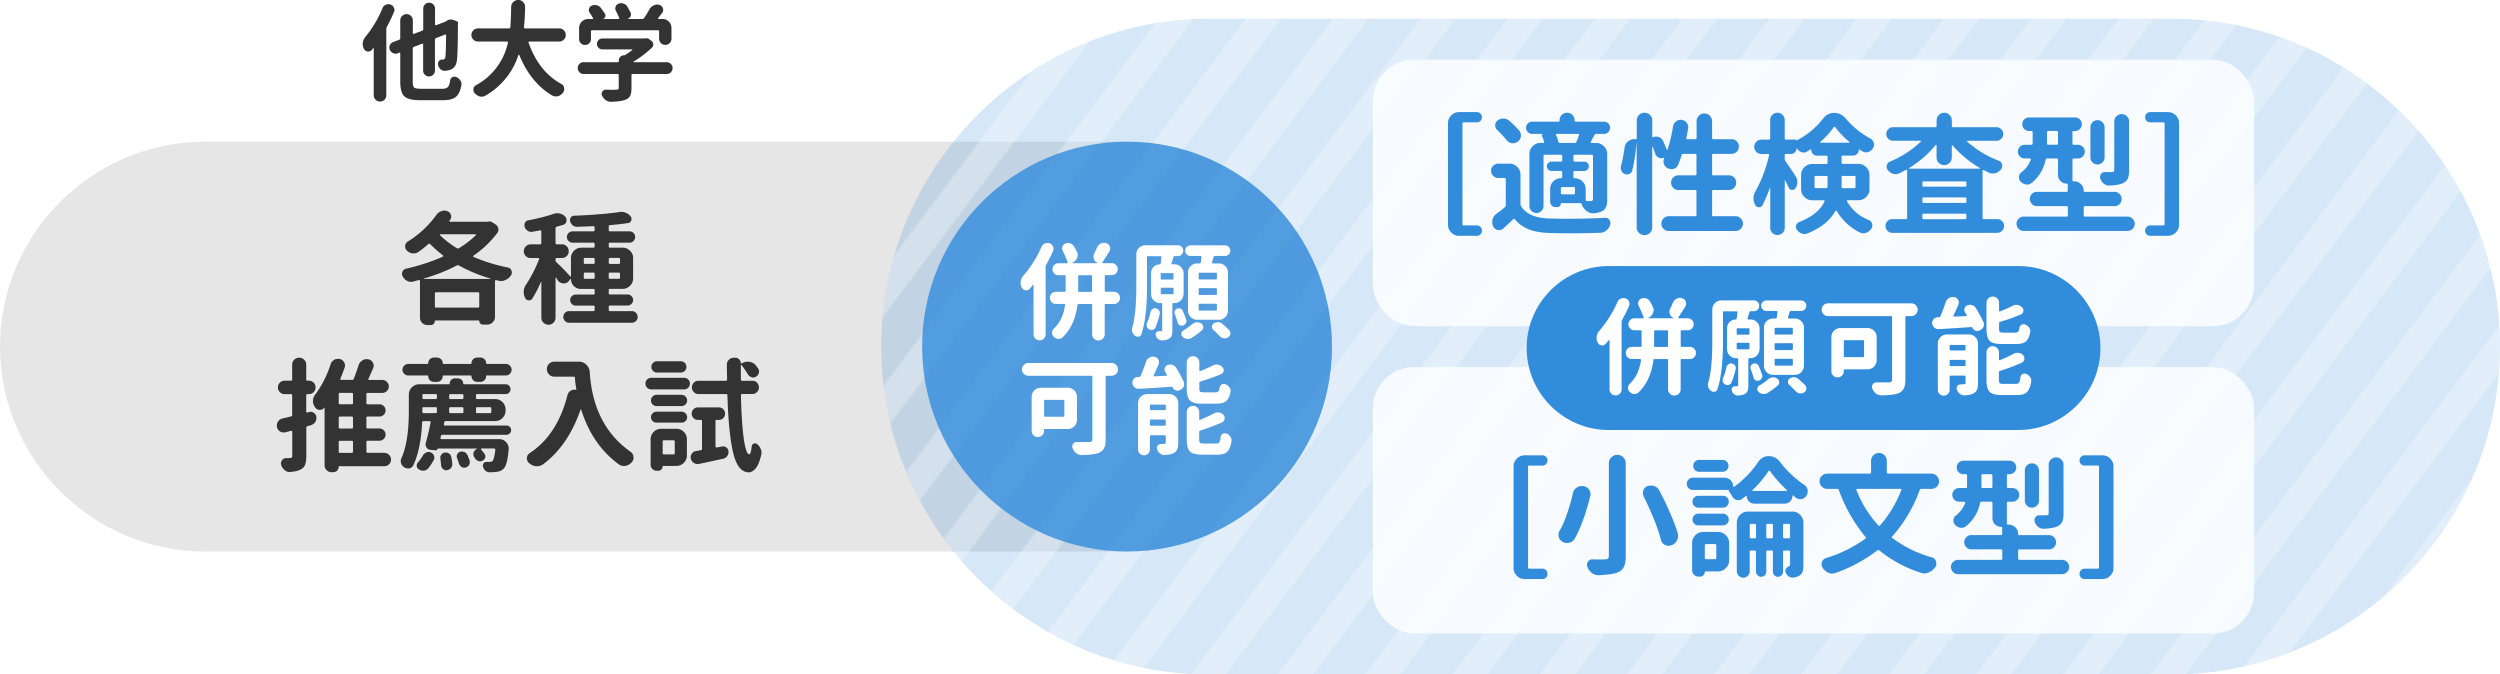 <svg xmlns="http://www.w3.org/2000/svg" viewBox="0 0 610 164.57"><defs><pattern id="a" width="100" height="100" x="0" y="0" patternTransform="matrix(.426 .568 -.425 .567 -6563.36 109.9)" patternUnits="userSpaceOnUse"><path d="M0 0h100v100H0z" style="fill:none"/><path d="M95 0h10v100H95zM70 0h10v100H70zM45 0h10v100H45zM20 0h10v100H20zM-5 0H5v100H-5z" style="fill:#fff"/></pattern></defs><path d="M93.31 2.03c.15-.39.42-.68.81-.86.22-.1.44-.15.66-.15.15 0 .31.03.48.08.39.14.67.39.84.76.1.19.15.37.15.56s-.04.36-.13.53a43.1 43.1 0 0 1-1.73 3.63.91.91 0 0 0-.13.46v16.22a1.5 1.5 0 0 1-1.52 1.52c-.42 0-.79-.15-1.09-.44-.3-.3-.46-.66-.46-1.08V11.81c0-.05-.02-.08-.05-.09-.03 0-.07 0-.1.04l-.3.41c-.22.27-.5.41-.84.41h-.18a1.24 1.24 0 0 1-.93-.66 2.58 2.58 0 0 1-.29-1.19c0-.08 0-.18.03-.28.05-.51.24-.96.56-1.37a27.23 27.23 0 0 0 4.21-7.03Zm9.37 19.63h5.28c.61 0 1.04-.14 1.31-.41.26-.27.45-.81.57-1.62.05-.36.23-.62.53-.79.17-.08.35-.13.53-.13.15 0 .3.03.43.08.42.19.75.47.99.84.19.27.28.56.28.86 0 .1 0 .21-.03.33-.25 1.35-.7 2.3-1.35 2.83-.64.53-1.66.8-3.05.8h-5.74c-1.85 0-3.1-.32-3.77-.95-.67-.63-1-1.84-1-3.62v-6.91c0-.05-.02-.09-.06-.11-.04-.03-.09-.03-.14-.01l-.36.13a1.3 1.3 0 0 1-1.14 0 1.59 1.59 0 0 1-.84-.81 1.48 1.48 0 0 1-.13-.58c0-.17.04-.35.13-.53.15-.37.41-.63.79-.79l1.52-.58a.37.37 0 0 0 .23-.36V4.99c0-.42.15-.79.46-1.09a1.52 1.52 0 0 1 2.61 1.09v3.12c0 .05.03.1.08.14.05.04.11.05.18.01l2.03-.76c.17-.07.25-.19.25-.36V2.11c0-.41.14-.75.42-1.03s.62-.42 1.02-.42.74.14 1.02.42.42.62.42 1.03v3.88c0 .07.03.12.08.15s.11.03.18 0l2.26-.84a.58.58 0 0 0 .2-.13c.34-.27.7-.41 1.09-.41.25 0 .52.05.79.15l.71.28c.25.1.36.3.3.58a.16.16 0 0 0-.03.08c-.02 4.89-.09 7.81-.23 8.76-.12 1.19-.6 1.96-1.45 2.34-.37.17-.86.28-1.47.33h-.13c-.36 0-.67-.12-.94-.36a1.93 1.93 0 0 1-.64-1.35c0-.22.07-.43.2-.63.2-.27.47-.41.79-.41h.15c.19 0 .33-.04.43-.13.1-.08.18-.25.23-.48.08-.42.14-2.2.18-5.33a.16.16 0 0 0-.08-.15c-.05-.03-.11-.03-.18 0l-2.21.86c-.17.07-.25.19-.25.36v7.57c0 .39-.14.72-.42 1s-.62.42-1.02.42-.74-.14-1.02-.42-.42-.61-.42-1v-6.42a.16.16 0 0 0-.08-.15c-.05-.03-.11-.03-.18 0l-2.03.79c-.17.07-.25.19-.25.36v8.07c0 .78.11 1.27.34 1.47s.76.3 1.59.3ZM137.58 7.4c.31.31.47.69.47 1.13s-.16.82-.47 1.13-.69.47-1.13.47h-7.31a.16.16 0 0 0-.15.08c-.03.05-.04.11-.03.18 1.66 4.71 4.32 8.07 7.97 10.08.39.2.63.52.71.96l.03.3c0 .32-.1.62-.3.89-.34.42-.75.71-1.24.86-.17.03-.34.05-.51.05-.32 0-.63-.08-.94-.25-3.49-2.1-6.15-5.4-8-9.9-.02-.03-.05-.05-.09-.05s-.07.03-.09.08a17.67 17.67 0 0 1-8.1 9.95 1.88 1.88 0 0 1-1.34.18c-.46-.14-.86-.4-1.22-.79a1.27 1.27 0 0 1-.33-.86v-.18c.05-.41.25-.71.61-.91a15.5 15.5 0 0 0 7.82-10.41.2.2 0 0 0-.04-.18.21.21 0 0 0-.17-.08h-7.11c-.44 0-.82-.16-1.13-.47-.31-.31-.47-.69-.47-1.13s.16-.82.47-1.13.69-.47 1.13-.47h7.62c.17 0 .26-.08.28-.25.1-1.05.17-2.71.2-4.98.02-.47.19-.88.52-1.21s.73-.5 1.21-.5.87.17 1.19.51c.32.32.48.7.48 1.14 0 1.51-.09 3.18-.28 5.03 0 .07.02.13.06.18.04.05.1.08.17.08h8.38c.44 0 .82.16 1.13.47ZM162.66 15.18c.41 0 .75.14 1.03.42s.42.62.42 1.02-.14.74-.42 1.02-.62.42-1.03.42h-8.33c-.17 0-.25.08-.25.25v3.2c0 .83-.11 1.46-.33 1.89-.22.43-.64.76-1.27.98-.76.27-1.9.42-3.4.46h-.05c-.46 0-.87-.14-1.24-.41a2.73 2.73 0 0 1-.89-1.12.88.88 0 0 1-.1-.41c0-.19.06-.37.18-.56.19-.3.46-.46.81-.46h.03l1.47.03c.4 0 .75 0 .99-.03.27 0 .45-.03.55-.09.09-.06.14-.18.14-.37V18.3c0-.17-.08-.25-.25-.25h-8.3c-.41 0-.75-.14-1.03-.42s-.42-.62-.42-1.02.14-.74.42-1.02.62-.42 1.03-.42h8.38c.12 0 .18-.06.18-.18v-.18a1.29 1.29 0 0 1 1.32-1.32c.1 0 .19-.03.28-.1.59-.37 1.15-.76 1.68-1.17.03-.03.04-.07.03-.11-.02-.04-.04-.06-.08-.06h-7.24c-.36 0-.66-.13-.93-.39-.26-.26-.39-.58-.39-.94s.13-.68.39-.94.57-.39.93-.39h10.28s.08 0 .13-.03l.33-.03c.27 0 .52.09.76.28l.48.36c.3.24.46.53.46.89 0 .29-.11.54-.33.76a25.74 25.74 0 0 1-4.52 3.43c-.02.02-.02.04-.01.08 0 .03.03.05.06.05h8.07Zm-18.21-7.79c-.17 0-.25.08-.25.25v1.88c0 .41-.14.75-.42 1.03s-.62.42-1.03.42-.75-.14-1.03-.42-.42-.62-.42-1.03V6.85c0-.61.22-1.13.65-1.56s.95-.65 1.56-.65h1.07c.05 0 .09-.02.13-.06.03-.04.03-.09 0-.14-.22-.41-.49-.84-.81-1.29a1.21 1.21 0 0 1-.23-.69c0-.1.02-.2.05-.3.08-.36.3-.61.63-.76a1.82 1.82 0 0 1 1.22-.13c.42.1.76.31 1.02.63.41.54.74 1.03 1.02 1.47.14.24.16.47.08.71a.9.9 0 0 1-.48.53c-.02 0-.02 0 0 .03h3.73c.05 0 .1-.02.14-.06s.05-.1.01-.17c-.2-.54-.47-1.13-.81-1.75-.1-.2-.15-.4-.15-.58 0-.15.03-.3.08-.46.12-.34.36-.58.71-.71a1.6 1.6 0 0 1 1.21-.03c.42.14.74.38.94.74.29.49.55.96.79 1.42.07.15.1.31.1.48a1 1 0 0 1-.1.43c-.14.3-.36.52-.66.63l-.03.04.03.01h3.53c.17 0 .3-.07.41-.2.49-.71.93-1.43 1.32-2.16.25-.44.61-.76 1.07-.96.25-.14.52-.2.81-.2.19 0 .37.03.56.1.42.12.7.38.84.79a1.14 1.14 0 0 1-.17 1.14c-.34.46-.68.9-1.02 1.32-.02.03-.02.07 0 .11.02.04.05.06.1.06h.99c.63 0 1.15.22 1.57.65.42.43.63.95.63 1.56v2.59a1.5 1.5 0 0 1-1.51 1.52c-.42 0-.77-.15-1.07-.44-.3-.3-.44-.66-.44-1.08v-1.8c0-.17-.08-.25-.25-.25h-16.1Z" style="fill:#333"/><path d="M325 84.57c0 27.5-22.5 50-50 50H50c-27.5 0-50-22.5-50-50s22.5-50 50-50h225c27.5 0 50 22.5 50 50Z" style="opacity:.1"/><g style="opacity:.2"><path d="M610 84.57c0 44-36 80-80 80H295c-44 0-80-36-80-80s36-80 80-80h235c44 0 80 36 80 80Z" style="fill:#328cdc"/></g><g style="opacity:.3"><path d="M610 84.57c0 44-36 80-80 80H295c-44 0-80-36-80-80s36-80 80-80h235c44 0 80 36 80 80Z" style="fill:url(#a)"/></g><path d="M119.09 54.09c.14-.04.26-.06.38-.06.21 0 .43.07.64.21l.82.53c.35.23.57.56.64.97.04.1.06.2.06.29 0 .29-.1.57-.29.82a24.79 24.79 0 0 1-5.83 5.54c-.04.04-.06.09-.06.15s.03.11.09.15a42.61 42.61 0 0 0 8.35 2.58c.45.08.75.33.91.76.06.16.09.31.09.47 0 .25-.08.5-.23.73a3 3 0 0 1-1.38 1.11 2.31 2.31 0 0 1-1.67.14 7.63 7.63 0 0 1-.53-.12.25.25 0 0 0-.21.04c-.06.05-.09.1-.09.16v8.73c0 .53-.19.98-.56 1.35-.37.37-.82.56-1.35.56h-1.03a.88.88 0 0 1-.9-.88c0-.08-.03-.12-.09-.12h-10.63c-.08 0-.12.04-.12.12a.98.98 0 0 1-.99.99h-.82c-.51 0-.94-.18-1.29-.53s-.53-.78-.53-1.29v-8.96c0-.06-.03-.11-.09-.16s-.13-.06-.21-.04l-1.35.38a2.17 2.17 0 0 1-1.47-.17 2.4 2.4 0 0 1-1.08-1.08 1.3 1.3 0 0 1-.18-.64c0-.18.04-.35.12-.53.16-.39.45-.63.88-.73 3.18-.72 6.17-1.7 8.96-2.93a.22.22 0 0 0 .1-.15c0-.06 0-.11-.04-.15a29.08 29.08 0 0 1-3.16-2.78c-.14-.14-.28-.14-.44 0-.74.66-1.55 1.31-2.43 1.93-.35.23-.73.35-1.14.35h-.29a2.41 2.41 0 0 1-1.38-.7c-.27-.27-.41-.6-.41-.97v-.21c.06-.45.28-.79.67-1.03a24.09 24.09 0 0 0 6.94-6.47c.29-.43.69-.73 1.2-.91a1.99 1.99 0 0 1 1.46-.03c.43.16.72.45.88.88a1.27 1.27 0 0 1-.17 1.23c-.06.1-.13.2-.21.29-.02.04-.02.08 0 .13s.06.07.12.07h9.2s.08 0 .12-.03Zm-15.68 13.88-.03.06c0 .02 0 .03.03.03h16.29s.03 0 .03-.03-.01-.04-.03-.06a36.79 36.79 0 0 1-7.73-3.19.5.5 0 0 0-.53 0c-2.32 1.23-5 2.3-8.03 3.19Zm2.7 6.8c0 .2.1.29.29.29h10.25c.19 0 .29-.1.29-.29v-3.16c0-.19-.1-.29-.29-.29H106.4c-.2 0-.29.1-.29.29v3.16Zm9.99-17.37s.05-.09.03-.15c-.02-.06-.06-.09-.12-.09h-8.61s-.07.03-.09.09c-.02.06-.01.1.03.12a23.73 23.73 0 0 0 4.13 3.19c.16.1.32.1.5 0a22.77 22.77 0 0 0 4.13-3.16ZM148.53 75.62c0 .2.1.29.29.29h5.36c.39 0 .72.14 1 .42a1.42 1.42 0 0 1-1 2.42h-15.32c-.39 0-.72-.14-1-.42a1.42 1.42 0 0 1 1-2.42h5.95c.19 0 .29-.1.29-.29v-.76c0-.19-.1-.29-.29-.29h-4.34c-.37 0-.69-.13-.95-.4s-.4-.58-.4-.95.13-.69.4-.95.58-.4.95-.4h4.34c.19 0 .29-.1.29-.29v-.79c0-.19-.1-.29-.29-.29h-3.11c-.64 0-1.2-.23-1.67-.69a2.26 2.26 0 0 1-.7-1.68c0-.02-.02-.04-.06-.06-.04-.02-.07-.02-.09 0l-.32.44c-.33.43-.76.64-1.29.64h-.12a1.73 1.73 0 0 1-1.38-.79l-.35-.59c-.02-.04-.05-.05-.1-.04-.05.01-.07.04-.07.1v9.67c0 .49-.17.9-.5 1.23-.33.33-.74.5-1.22.5s-.89-.17-1.23-.5a1.64 1.64 0 0 1-.51-1.23v-8.76s-.01-.03-.04-.04c-.03 0-.04 0-.04.04a30.63 30.63 0 0 1-2.11 4.1.85.85 0 0 1-.76.44h-.15c-.41-.04-.7-.24-.88-.62a3.1 3.1 0 0 1-.32-1.38v-.23c.04-.57.21-1.08.53-1.55a32.17 32.17 0 0 0 3.22-6.27c.02-.06 0-.12-.03-.18a.2.2 0 0 0-.18-.09h-1.85a1.64 1.64 0 0 1-1.67-1.65 1.67 1.67 0 0 1 1.67-1.69h2.31c.19 0 .29-.1.29-.29v-2.87a.25.25 0 0 0-.07-.19.25.25 0 0 0-.19-.07c-.7.14-1.35.25-1.93.35l-.26.03c-.31 0-.61-.09-.88-.26a2.01 2.01 0 0 1-.73-.94c-.04-.16-.06-.3-.06-.44 0-.19.05-.39.15-.59.16-.33.42-.53.79-.59 2.44-.47 4.5-1 6.18-1.58.29-.1.6-.15.91-.15.21 0 .43.03.64.09.53.12.97.38 1.32.79.19.23.29.49.29.76a1.17 1.17 0 0 1-.82 1.2c-.53.16-1.05.3-1.58.44-.2.06-.29.19-.29.38v3.63c0 .2.1.29.29.29h1.26c.47 0 .86.17 1.19.5.32.33.48.73.48 1.19s-.16.85-.48 1.17-.72.48-1.19.48h-1.26c-.2 0-.29.1-.29.29v.29c0 .2.08.35.23.47a53.9 53.9 0 0 1 3.37 3.46c.02.04.05.05.1.03.05-.02.07-.05.07-.09v-4.42c0-.7.25-1.3.75-1.8s1.1-.75 1.8-.75h2.93c.19 0 .29-.1.29-.29v-.64c0-.19-.1-.29-.29-.29h-5.07c-.39 0-.72-.14-1-.41-.27-.27-.41-.6-.41-.98s.14-.7.41-.97c.27-.26.6-.4 1-.4h5.07c.19 0 .29-.1.29-.29v-.67c0-.08-.03-.15-.09-.21s-.13-.09-.21-.09l-3.98.15h-.03c-.37 0-.71-.12-1.03-.35a2.17 2.17 0 0 1-.64-1c-.02-.1-.03-.21-.03-.32 0-.19.06-.39.18-.59a.94.94 0 0 1 .76-.44c4.57-.18 8.29-.48 11.16-.91a2.67 2.67 0 0 1 1.5.18c.49.2.89.49 1.2.88.14.2.21.4.21.62 0 .14-.02.26-.06.38a.92.92 0 0 1-.79.64c-1.35.2-2.82.36-4.42.5-.2.02-.29.13-.29.32v.91c0 .2.1.29.29.29h4.78c.37 0 .69.13.97.4.27.26.41.59.41.97s-.14.71-.41.98-.6.41-.97.41h-4.78c-.2 0-.29.1-.29.29v.64c0 .2.1.29.29.29h3.11c.7 0 1.3.25 1.8.75s.75 1.1.75 1.8v4.95c0 .7-.25 1.3-.75 1.8s-1.1.75-1.8.75h-3.11c-.2 0-.29.1-.29.29v.79c0 .2.1.29.29.29h4.31c.37 0 .69.13.95.4s.4.58.4.95-.13.69-.4.95-.58.4-.95.4h-4.31c-.2 0-.29.1-.29.29v.76Zm-5.8-12.69c-.2 0-.29.1-.29.29v.88c0 .2.1.29.29.29h2.08c.19 0 .29-.1.29-.29v-.88c0-.19-.1-.29-.29-.29h-2.08Zm-.29 4.81c0 .2.1.29.29.29h2.08c.19 0 .29-.1.29-.29v-.94c0-.19-.1-.29-.29-.29h-2.08c-.2 0-.29.1-.29.29v.94Zm8.85-4.51c0-.19-.1-.29-.29-.29h-2.17c-.2 0-.29.1-.29.29v.88c0 .2.1.29.29.29H151c.19 0 .29-.1.29-.29v-.88Zm-.3 4.8c.19 0 .29-.1.29-.29v-.94c0-.19-.1-.29-.29-.29h-2.17c-.2 0-.29.1-.29.29v.94c0 .2.1.29.29.29h2.17ZM75.46 100.54c.12-.04.23-.06.35-.06.27 0 .53.09.76.26.35.23.56.56.62.97l.03.26a1.89 1.89 0 0 1-1.37 1.79l-.85.23c-.18.06-.26.19-.26.38v6.86c0 .9-.09 1.6-.28 2.11-.19.51-.51.89-.98 1.14-.61.37-1.49.6-2.67.67a.5.5 0 0 1-.15.03c-.45 0-.85-.16-1.2-.47a2.56 2.56 0 0 1-.85-1.26 1.23 1.23 0 0 1 .2-1.14c.23-.35.57-.53 1-.53h.15c.39 0 .66 0 .82-.03.19 0 .33-.04.41-.12s.12-.22.12-.44v-5.86a.2.2 0 0 0-.09-.18.25.25 0 0 0-.21-.03l-1.35.35a1.75 1.75 0 0 1-1.29-.17 1.73 1.73 0 0 1-.79-1.08 1.84 1.84 0 0 1 .26-1.35c.25-.41.62-.66 1.08-.76a74.8 74.8 0 0 0 2.08-.5c.19-.04.29-.16.29-.35v-4.8c0-.19-.1-.29-.29-.29h-1.55c-.45 0-.83-.16-1.16-.48s-.48-.71-.48-1.16.16-.83.48-1.16.71-.48 1.16-.48H71c.19 0 .29-.1.29-.29v-3.63c0-.47.17-.87.5-1.2s.73-.5 1.2-.5.87.17 1.22.5c.34.33.51.73.51 1.2v3.69c0 .16.08.23.23.23h.44c.45 0 .83.16 1.14.48.31.32.47.71.47 1.16a1.63 1.63 0 0 1-1.61 1.64h-.44c-.16 0-.23.08-.23.23v4.07c0 .06.02.11.07.15.05.04.1.05.16.03l.5-.12Zm18.34 9.97c.45 0 .83.16 1.14.48.31.32.47.7.47 1.14s-.16.82-.47 1.14c-.31.32-.69.48-1.14.48H82.78c-.1 0-.15.05-.15.15a1.3 1.3 0 0 1-1.32 1.32h-.38c-.49 0-.9-.17-1.23-.5s-.5-.73-.5-1.2V99.57s-.01-.06-.04-.07l-.07.01c-.25.33-.59.5-1 .5h-.12a1.35 1.35 0 0 1-1.14-.71 2.4 2.4 0 0 1-.47-1.44c0-.57.18-1.08.53-1.55a25.2 25.2 0 0 0 3.78-7.44 1.86 1.86 0 0 1 1.79-1.31c.16 0 .3.01.44.03.47.12.82.38 1.05.79.16.25.23.52.23.79 0 .18-.03.35-.09.53-.31.9-.66 1.81-1.05 2.72a.2.2 0 0 0 .03.18c.04.06.09.09.15.09h2.72c.19 0 .32-.09.38-.26.43-1.09.82-2.19 1.17-3.28a2 2 0 0 1 .94-1.2 1.78 1.78 0 0 1 1.49-.26c.49.1.85.37 1.08.82a1.48 1.48 0 0 1 .03 1.35 69.5 69.5 0 0 1-1.14 2.58.15.15 0 0 0 0 .18c.04.06.1.09.18.09h3.22c.43 0 .8.16 1.11.47.31.31.47.68.47 1.11s-.16.8-.47 1.11-.68.47-1.11.47h-3.6c-.2 0-.29.1-.29.29v2.2c0 .2.1.29.29.29h2.9c.41 0 .76.15 1.05.44s.44.64.44 1.05-.15.76-.44 1.05-.64.44-1.05.44h-2.9c-.2 0-.29.1-.29.29v2.34c0 .2.1.29.29.29h2.9c.41 0 .76.15 1.05.44s.44.64.44 1.05-.15.76-.44 1.05-.64.44-1.05.44h-2.9c-.2 0-.29.1-.29.29v2.37c0 .2.1.29.29.29h4.1Zm-7.96-11.87c.19 0 .29-.1.29-.29v-2.2c0-.19-.1-.29-.29-.29h-2.9c-.2 0-.29.1-.29.29v2.2c0 .2.1.29.29.29h2.9Zm0 5.92c.19 0 .29-.1.29-.29v-2.34c0-.19-.1-.29-.29-.29h-2.9c-.2 0-.29.1-.29.29v2.34c0 .2.1.29.29.29h2.9Zm-2.9 2.99c-.2 0-.29.1-.29.29v2.37c0 .2.1.29.29.29h2.9c.19 0 .29-.1.29-.29v-2.37c0-.19-.1-.29-.29-.29h-2.9ZM108.78 102.74c-.2 0-.32.1-.38.29l-.09.5c-.02.08 0 .15.04.21.05.06.1.09.16.09h15.06c.31 0 .58.11.81.32a1.1 1.1 0 0 1 0 1.6c-.23.23-.49.34-.81.34h-15.59c-.2 0-.32.09-.38.26l-.12.5c-.02.08 0 .15.04.21.05.06.11.09.19.09h14.06c.7 0 1.28.24 1.73.73.41.45.62.97.62 1.55v.23c-.23 2.54-.63 4.08-1.17 4.63-.47.51-1.09.79-1.88.85-.43.06-.98.09-1.64.09-.37 0-.7-.13-.98-.38a2.1 2.1 0 0 1-.6-.97.93.93 0 0 1 .15-.82.76.76 0 0 1 .7-.35h.67c.39 0 .66-.08.82-.23.27-.31.5-1.23.67-2.75a.31.31 0 0 0-.07-.21.23.23 0 0 0-.19-.09h-3.11c-.06 0-.1.03-.13.09s-.02.11.01.15c.29.33.58.69.85 1.08.14.2.21.4.21.62a1.24 1.24 0 0 1-.73 1.05 1.12 1.12 0 0 1-1 .06 1.5 1.5 0 0 1-.79-.64l-.18-.29a1.26 1.26 0 0 1-.23-.73 1.33 1.33 0 0 1 .82-1.26l.09-.03s.02-.01.01-.04-.02-.04-.04-.04h-9.55s-.06.02-.06.06c-.08.27-.25.39-.53.35l-1.2-.09a1.26 1.26 0 0 1-.97-.59 1.26 1.26 0 0 1-.23-.73c0-.14.02-.27.06-.41a61.4 61.4 0 0 0 1.17-4.98.25.25 0 0 0-.04-.21.23.23 0 0 0-.19-.09h-1.55c-.2 0-.29.1-.29.29-.2 4.3-.91 7.78-2.14 10.46a1.35 1.35 0 0 1-1.32.79c-.31 0-.61-.09-.88-.26a1.75 1.75 0 0 1-.79-1 1.7 1.7 0 0 1 .09-1.29c1.19-2.62 1.79-6.42 1.79-11.4v-4.04c0-.7.25-1.3.75-1.8s1.1-.75 1.8-.75h7.24c.12 0 .18-.05.18-.15 0-.35.12-.65.37-.91.24-.25.55-.38.92-.38h.73c.35 0 .65.13.91.38.25.25.38.56.38.91 0 .1.05.15.15.15h10.22c.31 0 .59.12.82.35s.35.52.35.85-.12.62-.35.85-.51.35-.82.35h-6.97c-.2 0-.29.1-.29.29v.64c0 .2.1.29.29.29h4.37c.72 0 1.33.25 1.82.75s.73 1.1.73 1.8v.26c0 .7-.24 1.3-.73 1.8s-1.09.75-1.82.75h-12.01Zm9.84-14.12c0 .12.05.18.15.18h4.66c.37 0 .7.14.98.41.28.27.42.61.42 1s-.14.72-.42 1c-.28.27-.61.41-.98.41h-4.66c-.1 0-.15.06-.15.18 0 .37-.14.69-.41.97s-.61.41-1 .41h-.76c-.39 0-.72-.14-1-.41-.27-.27-.41-.6-.41-.97 0-.12-.06-.18-.18-.18h-6.65c-.12 0-.18.06-.18.18 0 .37-.14.69-.41.97s-.61.41-1 .41h-.73c-.39 0-.72-.14-1-.41-.27-.27-.41-.6-.41-.97 0-.12-.05-.18-.15-.18h-4.69c-.39 0-.73-.14-1.01-.41-.28-.27-.42-.6-.42-1s.14-.72.42-1c.28-.27.62-.41 1.01-.41h4.69c.1 0 .15-.06.15-.18 0-.37.14-.69.41-.97s.6-.41 1-.41h.73c.39 0 .72.14 1 .41.27.27.41.6.41.97 0 .12.06.18.18.18h6.65c.12 0 .18-.06.18-.18 0-.37.14-.69.41-.97s.6-.41 1-.41h.76c.39 0 .72.14 1 .41.27.27.41.6.41.97Zm-14.15 25.69c-.29.31-.65.49-1.08.53h-.18c-.37 0-.71-.11-1.03-.32-.33-.22-.5-.52-.5-.91 0-.33.12-.62.35-.85.43-.49.82-1.04 1.17-1.64.19-.33.48-.58.85-.73.18-.08.35-.12.53-.12s.35.04.53.12c.37.16.62.41.76.76a1.12 1.12 0 0 1-.03 1.06c-.43.82-.89 1.52-1.38 2.11Zm2.14-17.87c0-.19-.1-.29-.29-.29h-2.96c-.2 0-.29.1-.29.29v.64c0 .2.1.29.29.29h2.96c.19 0 .29-.1.29-.29v-.64Zm-3.55 3.9v.18c0 .2.1.29.29.29h2.96c.19 0 .29-.1.29-.29v-.88c0-.19-.1-.29-.29-.29h-2.96c-.2 0-.29.1-.29.29v.7Zm4.4 11.57a.88.88 0 0 1-.03-.21c0-.27.09-.53.26-.76.19-.29.48-.47.85-.53h.21c.29 0 .57.09.82.26.31.22.5.51.56.88.1.53.18 1.05.23 1.58v.15c0 .33-.11.63-.32.91-.25.29-.58.47-.97.53a.88.88 0 0 1-.21.03c-.29 0-.55-.11-.76-.32a1.2 1.2 0 0 1-.47-.91c-.04-.53-.1-1.06-.18-1.61Zm5.33-14.53c.19 0 .29-.1.29-.29v-.64c0-.19-.1-.29-.29-.29h-2.9c-.2 0-.29.1-.29.29v.64c0 .2.1.29.29.29h2.9Zm-3.19 3.14c0 .2.1.29.29.29h2.9c.19 0 .29-.1.29-.29v-.88c0-.19-.1-.29-.29-.29h-2.9c-.2 0-.29.1-.29.29v.88Zm1.93 11.27a1.08 1.08 0 0 1 .03-.94c.14-.31.37-.52.7-.62.14-.04.28-.06.44-.06.19 0 .4.04.62.12.33.16.58.4.73.73.19.43.37.87.53 1.32a1.52 1.52 0 0 1-.09 1.06 1.46 1.46 0 0 1-1.23.73c-.22 0-.42-.06-.62-.18-.31-.2-.53-.47-.64-.82-.14-.43-.29-.88-.47-1.35Zm8.35-12.15c0-.19-.1-.29-.29-.29h-3.16c-.2 0-.29.1-.29.29v.88c0 .2.1.29.29.29h3.16c.19 0 .29-.1.29-.29v-.88ZM133.97 91.35c-.35-.35-.53-.78-.53-1.29s.18-.94.53-1.29.78-.53 1.29-.53h6.01c.7 0 1.3.25 1.8.75s.78 1.1.83 1.8c.53 8.65 3.85 15.14 9.96 19.45.43.29.66.7.7 1.23l.03.18c0 .45-.17.85-.5 1.2a2.54 2.54 0 0 1-1.87.85 2.1 2.1 0 0 1-1.2-.38c-4.32-3.14-7.38-7.59-9.2-13.33-.02-.06-.05-.09-.09-.09s-.07.03-.09.09c-2.03 5.86-5.09 10.3-9.17 13.33-.43.29-.9.44-1.41.44h-.29a3.05 3.05 0 0 1-1.67-.76 1.47 1.47 0 0 1-.53-1.14c0-.57.23-1.01.7-1.32 4.49-2.95 7.56-7.67 9.2-14.15a1.73 1.73 0 0 1 2.02-1.28c.04 0 .07-.01.1-.04s.04-.06.04-.1c-.16-.82-.27-1.75-.35-2.78-.02-.19-.13-.29-.32-.29h-4.72c-.51 0-.94-.18-1.29-.53ZM166.93 92.19a1.39 1.39 0 0 1 1.41 1.41c0 .39-.14.72-.41 1s-.61.41-1 .41h-8.03a1.39 1.39 0 0 1-1.41-1.41c0-.4.14-.72.41-1s.6-.41 1-.41h8.03Zm-1.88 12.43c.7 0 1.3.25 1.8.75s.75 1.1.75 1.8v3.96c0 .7-.25 1.3-.75 1.8s-1.1.75-1.8.75h-3.25c-.08 0-.12.04-.12.12 0 .29-.1.54-.31.75s-.45.31-.75.31h-.41a1.4 1.4 0 0 1-1.04-.44 1.43 1.43 0 0 1-.42-1.03v-6.21c0-.7.25-1.3.75-1.8s1.1-.75 1.8-.75h3.75Zm-4.86-5.54c-.37 0-.69-.13-.95-.4s-.4-.59-.4-.97.13-.7.4-.97.58-.4.95-.4h6.09c.39 0 .72.13.98.4s.4.59.4.97-.13.7-.4.97-.59.4-.98.4h-6.09Zm-.03 4.04a1.3 1.3 0 0 1-.92-.38c-.26-.25-.4-.57-.4-.94s.13-.69.4-.95.57-.4.92-.4h6.15c.37 0 .69.13.95.4a1.32 1.32 0 0 1-.95 2.27h-6.15Zm5.98-14.97c.37 0 .69.13.95.4s.4.59.4.97-.13.7-.4.97-.58.4-.95.4h-5.86c-.37 0-.69-.13-.95-.4s-.4-.59-.4-.97.13-.7.4-.97.58-.4.95-.4h5.86Zm-1.5 19.57c0-.19-.1-.29-.29-.29h-2.37c-.2 0-.29.1-.29.29v2.87c0 .2.1.29.29.29h2.37c.19 0 .29-.1.29-.29v-2.87Zm9.94 1.2c0 .08.03.14.09.19.06.05.13.07.21.07l1.29-.23.26-.03a1.31 1.31 0 0 1 1.32 1.23v.15c0 .37-.11.7-.32 1-.25.33-.59.55-1 .64l-5.86 1.26-.38.03c-.31 0-.61-.09-.88-.26-.39-.25-.63-.6-.73-1.05a1.07 1.07 0 0 1-.06-.35c0-.31.1-.6.29-.88.25-.37.6-.59 1.05-.64l.51-.09.63-.12c.19-.02.29-.13.29-.32v-6.8c0-.18-.09-.26-.26-.26h-.73c-.43 0-.79-.15-1.08-.45-.29-.3-.44-.66-.44-1.08s.15-.78.44-1.08c.29-.3.65-.45 1.08-.45h5.1c.43 0 .79.15 1.08.45.29.3.44.66.44 1.08s-.15.78-.44 1.08c-.29.3-.65.45-1.08.45h-.56c-.18 0-.26.08-.26.23v6.24Zm10.13-15.54c.31.32.47.7.47 1.14s-.16.82-.47 1.14c-.31.32-.69.48-1.14.48h-2.52a.23.23 0 0 0-.19.09.31.31 0 0 0-.07.21c.1 4.38.32 7.86.67 10.44.35 2.59.8 3.91 1.35 3.97.27 0 .48-.66.62-1.99a.73.73 0 0 1 .5-.63.76.76 0 0 1 .79.13c.41.33.71.73.91 1.2a2.3 2.3 0 0 1 .12 1.38c-.37 1.6-.83 2.72-1.38 3.37-.55.62-1.1.94-1.67.94h-.03c-1.76-.04-3.01-1.6-3.76-4.69-.75-3.09-1.23-7.79-1.42-14.12 0-.19-.1-.29-.29-.29h-6.77c-.45 0-.83-.16-1.14-.48-.31-.32-.47-.7-.47-1.14s.16-.82.47-1.14c.31-.32.69-.48 1.14-.48h6.68c.08 0 .15-.03.21-.09s.09-.13.09-.21l-.06-3.63c0-.49.17-.87.5-1.2s.73-.5 1.2-.5h.35c.37 0 .69.13.95.4s.4.58.4.95c0 .02.02.04.06.06.04.02.07.02.09 0l.26-.12a2.74 2.74 0 0 1 1.85-.26c.64.14 1.16.47 1.55 1l.44.64a1.27 1.27 0 0 1 .15 1.08c-.1.39-.33.68-.7.88-.22.14-.44.21-.67.21-.14 0-.27-.03-.41-.09a1.47 1.47 0 0 1-.88-.7 32.5 32.5 0 0 0-1.52-2.23c-.04-.04-.08-.05-.13-.04-.05.01-.07.04-.07.1v3.46c0 .2.1.29.29.29h2.55c.45 0 .83.16 1.14.48Z" style="fill:#333"/><g style="opacity:.8"><circle cx="275" cy="84.57" r="50" style="fill:#328cdc"/></g><path d="M254.08 60.29a1.65 1.65 0 0 1 2.01-.93 1.4 1.4 0 0 1 .87 1.85 44.88 44.88 0 0 1-1.7 3.4c-.08.15-.13.31-.13.48v16.48c0 .41-.14.75-.43 1.04-.29.29-.63.43-1.04.43s-.75-.14-1.04-.43-.43-.63-.43-1.04V69.56s-.02-.06-.06-.08c-.04-.02-.07 0-.09.03-.25.32-.52.64-.79.96-.24.25-.52.38-.84.38-.07 0-.14 0-.2-.03-.42-.07-.73-.3-.91-.69a2.4 2.4 0 0 1-.28-1.14c0-.1 0-.2.03-.3.07-.52.27-.98.61-1.37a27.64 27.64 0 0 0 4.44-7.03Zm17.73 10.92c.41 0 .75.14 1.04.43.29.29.43.64.43 1.05s-.14.77-.43 1.05-.63.43-1.04.43h-2.01c-.17 0-.25.08-.25.25v7.13c0 .42-.15.78-.46 1.08-.3.3-.67.44-1.09.44a1.5 1.5 0 0 1-1.52-1.52v-7.13c0-.17-.08-.25-.25-.25h-3.05c-.17 0-.26.08-.28.25-.42 3.33-1.63 5.97-3.63 7.9-.29.25-.6.38-.94.38h-.18a1.76 1.76 0 0 1-1.07-.56 1.25 1.25 0 0 1-.38-.91c0-.42.15-.78.46-1.07 1.46-1.37 2.36-3.28 2.72-5.74a.28.28 0 0 0-.06-.18.21.21 0 0 0-.17-.08h-2.01a1.4 1.4 0 0 1-1.04-.43c-.29-.29-.43-.64-.43-1.05s.14-.77.43-1.05.63-.43 1.04-.43h2.13c.17 0 .25-.08.25-.25V67.4c0-.17-.08-.25-.25-.25h-1.5a1.4 1.4 0 0 1-1.04-.43c-.29-.29-.43-.63-.43-1.03s.14-.74.43-1.03.63-.43 1.04-.43h2.08c.05 0 .1-.03.14-.08.04-.05.05-.11.01-.18-.29-.85-.69-1.77-1.19-2.77-.1-.19-.15-.38-.15-.58 0-.15.03-.3.08-.46.12-.36.36-.6.71-.74.22-.08.44-.13.66-.13.17 0 .34.03.51.08.41.12.71.36.91.71.27.46.52.91.74 1.35a1.76 1.76 0 0 1 0 1.57c-.22.52-.6.9-1.14 1.12-.02 0-.02.02-.01.05 0 .03.02.05.04.05h6.12s.05-.01.05-.04 0-.04-.03-.04c-.44-.19-.74-.5-.89-.94a1.65 1.65 0 0 1 .08-1.32c.24-.49.47-.99.69-1.5.19-.44.5-.76.94-.96.25-.12.51-.18.76-.18.19 0 .37.03.56.1.42.14.71.42.86.84.05.15.08.31.08.48 0 .24-.07.47-.2.71a64.75 64.75 0 0 1-1.7 2.62c-.03.05-.04.1-.01.15s.06.08.11.08h2.18c.41 0 .75.14 1.04.43.29.29.43.63.43 1.03s-.14.74-.43 1.03-.63.43-1.04.43h-1.45c-.17 0-.25.08-.25.25v3.55c0 .17.08.25.25.25h2.01Zm-8.74-.25c0 .17.08.25.25.25h2.89c.17 0 .25-.08.25-.25v-3.55c0-.17-.08-.25-.25-.25h-2.89c-.17 0-.25.08-.25.25v3.55ZM288.77 71.74c0 .61-.22 1.13-.65 1.56s-.95.65-1.56.65h-.25c-.17 0-.25.08-.25.25v6.35c0 .59-.06 1.05-.18 1.37-.12.32-.36.58-.71.76-.39.22-.93.35-1.62.38h-.1c-.3 0-.58-.1-.84-.3a1.78 1.78 0 0 1-.58-.86c-.08-.27-.05-.52.1-.75s.37-.34.66-.34h.43c.14 0 .23-.02.28-.06.05-.04.08-.12.08-.24v-6.3c0-.17-.08-.25-.25-.25h-.25c-.61 0-1.13-.22-1.56-.65s-.65-.95-.65-1.56V66.6c0-.58.2-1.07.61-1.47s.9-.61 1.47-.61c.15 0 .24-.08.25-.23l.11-.76.09-.76c.02-.07 0-.13-.05-.18s-.11-.08-.18-.08h-3.05c-.17 0-.25.08-.25.25v7.13c0 5.08-.46 8.96-1.37 11.65a.78.78 0 0 1-.63.58l-.28.03c-.22 0-.42-.07-.61-.2a2 2 0 0 1-.69-.89 1.86 1.86 0 0 1-.02-1.12c.66-2.17.99-5.51.99-10.03v-7.85c0-.61.22-1.13.65-1.56s.95-.65 1.56-.65h7.92c.37 0 .69.13.94.38s.38.56.38.93-.13.68-.38.94c-.25.26-.57.39-.94.39h-.76c-.17 0-.27.08-.3.23l-.48 1.52c-.02.07 0 .13.03.18.03.05.08.08.15.08h.56c.61 0 1.13.22 1.56.65s.65.95.65 1.56v5.03Zm-8.05 4.42a1.16 1.16 0 0 1 1.11-.94c.07 0 .14 0 .23.03.32.07.58.24.76.51.12.19.18.39.18.61 0 .08 0 .17-.03.25a19.52 19.52 0 0 1-1.04 3.28.93.93 0 0 1-.63.56 1.1 1.1 0 0 1-.89-.1 1.14 1.14 0 0 1-.63-1.07c0-.19.03-.36.1-.51.34-.74.62-1.62.84-2.62Zm5.36-7.95c.17 0 .25-.08.25-.25v-1.07c0-.17-.08-.25-.25-.25h-2.62c-.17 0-.25.08-.25.25v1.07c0 .17.08.25.25.25h2.62Zm-2.61 1.99c-.17 0-.25.08-.25.25v1.09c0 .17.08.25.25.25h2.62c.17 0 .25-.08.25-.25v-1.09c0-.17-.08-.25-.25-.25h-2.62Zm5.94 7.74c.05.12.08.24.08.36a1.26 1.26 0 0 1-.82 1.12c-.12.03-.24.05-.36.05a1 1 0 0 1-.96-.73c-.2-.73-.44-1.44-.71-2.13a1.22 1.22 0 0 1 .03-.79c.12-.25.31-.43.58-.53.12-.03.25-.05.38-.05s.28.03.43.08a1 1 0 0 1 .56.58c.32.75.58 1.43.79 2.06Zm1.44 1.22c.3-.29.66-.46 1.07-.51h.23c.32 0 .63.08.91.25.3.19.48.46.53.81v.15a1 1 0 0 1-.36.76c-.78.68-1.64 1.3-2.59 1.88-.25.14-.52.2-.81.2-.08 0-.18 0-.28-.03a1.84 1.84 0 0 1-1.02-.51.9.9 0 0 1-.28-.66v-.15a1 1 0 0 1 .48-.71c.74-.44 1.45-.94 2.11-1.5Zm-.99-12.67c0-.61.22-1.13.65-1.56s.95-.65 1.56-.65h.61c.17 0 .27-.08.3-.25.07-.42.13-.86.18-1.32a.28.28 0 0 0-.06-.18.24.24 0 0 0-.19-.08h-2.44c-.36 0-.66-.13-.91-.38s-.38-.56-.38-.91.13-.66.38-.91.56-.38.91-.38h8.43c.36 0 .66.13.91.38s.38.56.38.91-.13.66-.38.91-.56.38-.91.38h-2.46c-.17 0-.28.08-.33.25-.15.56-.28 1-.38 1.32-.02.07 0 .13.03.18.03.05.08.08.15.08h1.5c.61 0 1.13.22 1.56.65s.65.95.65 1.56v9.32c0 .61-.22 1.13-.65 1.56s-.95.65-1.56.65h-5.33c-.61 0-1.13-.22-1.56-.65s-.65-.95-.65-1.56v-9.32Zm6.81 1.7c.17 0 .25-.08.25-.25V66.8c0-.17-.08-.25-.25-.25h-3.94c-.17 0-.25.08-.25.25v1.14c0 .17.08.25.25.25h3.94Zm0 3.78c.17 0 .25-.08.25-.25v-1.17c0-.17-.08-.25-.25-.25h-3.94c-.17 0-.25.08-.25.25v1.17c0 .17.08.25.25.25h3.94Zm0 3.81c.17 0 .25-.08.25-.25v-1.17c0-.17-.08-.25-.25-.25h-3.94c-.17 0-.25.08-.25.25v1.17c0 .17.08.25.25.25h3.94Zm-.64 4.7c-.2-.2-.3-.45-.3-.74 0-.37.15-.66.46-.86.29-.19.6-.28.94-.28h.13c.39.03.73.18 1.02.43.63.56 1.16 1.05 1.6 1.47.22.24.33.5.33.79v.15c-.05.37-.23.66-.53.86-.25.17-.53.25-.84.25h-.23a1.78 1.78 0 0 1-.99-.53c-.44-.47-.96-.99-1.57-1.55ZM271.2 88.57c.44 0 .81.15 1.12.46s.46.67.46 1.1-.15.8-.46 1.1-.68.46-1.12.46h-1.17c-.17 0-.25.08-.25.25v15.23c0 .95-.13 1.67-.38 2.17s-.68.88-1.27 1.16c-.85.32-2.22.5-4.11.53h-.05c-.49 0-.94-.14-1.35-.43a2.91 2.91 0 0 1-.91-1.22 1.4 1.4 0 0 1-.08-.43c0-.22.06-.42.18-.61.22-.32.52-.48.89-.48h3c.3 0 .52-.05.65-.17.13-.11.19-.3.19-.57V91.94c0-.17-.08-.25-.25-.25h-15.36c-.44 0-.81-.15-1.12-.46s-.46-.67-.46-1.1.15-.8.46-1.1.68-.46 1.12-.46h20.29Zm-8.43 13.89c0 .61-.22 1.13-.65 1.56s-.95.65-1.56.65h-5.61c-.14 0-.2.07-.2.2v.28c0 .41-.15.76-.44 1.05s-.65.44-1.07.44-.77-.15-1.07-.44c-.3-.3-.44-.65-.44-1.05v-8.33c0-.61.22-1.13.65-1.56s.95-.65 1.56-.65h6.63c.61 0 1.13.22 1.56.65s.65.95.65 1.56v5.64Zm-3.07-4.65c0-.17-.08-.25-.25-.25h-4.44c-.17 0-.25.08-.25.25v3.63c0 .17.08.25.25.25h4.44c.17 0 .25-.08.25-.25v-3.63ZM284.3 90.73a1.08 1.08 0 0 1-.07-.96c.12-.36.35-.59.69-.71a1.67 1.67 0 0 1 1.14-.05c.39.14.69.37.91.71a30.6 30.6 0 0 1 1.85 3.43c.08.2.13.4.13.58 0 .2-.05.41-.15.61-.17.39-.46.66-.86.81l-.2.1c-.15.05-.3.08-.43.08-.17 0-.34-.04-.51-.13a1.37 1.37 0 0 1-.69-.71c-.03-.08-.1-.13-.2-.13-2.12.15-4.78.32-8 .51h-.1a1.52 1.52 0 0 1-1.5-1.4v-.13c0-.34.12-.64.36-.91.25-.29.58-.44.99-.46l.34-.01a.3.3 0 0 0 .29-.19 37.9 37.9 0 0 0 1.32-3.48c.15-.44.43-.78.84-1.02.29-.17.58-.25.89-.25.14 0 .26 0 .38.03.42.08.74.32.94.71a1.37 1.37 0 0 1 .05 1.14c-.37.85-.78 1.74-1.22 2.69a.14.14 0 0 0 0 .15c.03.05.08.08.15.08l2.95-.13a.3.3 0 0 0 .13-.1.14.14 0 0 0 0-.15l-.41-.71Zm.99 5.43c.61 0 1.13.22 1.56.65s.65.95.65 1.56v9.6c0 .69-.08 1.24-.24 1.64-.16.4-.45.71-.88.93-.49.27-1.22.43-2.18.48h-.08c-.39 0-.74-.12-1.04-.36a2.15 2.15 0 0 1-.74-1.02c-.07-.15-.09-.3-.06-.46s.08-.29.15-.42.19-.23.33-.3a.87.87 0 0 1 .44-.11l.84-.05c.15 0 .26-.03.32-.08s.09-.15.09-.3v-1.47c0-.17-.08-.25-.25-.25h-3.38c-.17 0-.25.08-.25.25v3.22c0 .39-.14.72-.42 1s-.62.42-1.02.42-.74-.14-1.02-.42-.42-.61-.42-1v-11.3c0-.61.22-1.13.65-1.56s.95-.65 1.56-.65h5.38Zm-.83 2.82c0-.17-.08-.25-.25-.25h-3.38c-.17 0-.25.08-.25.25v.84c0 .17.08.25.25.25h3.38c.17 0 .25-.08.25-.25v-.84Zm-3.89 4.65c0 .17.08.25.25.25h3.38c.17 0 .25-.08.25-.25v-1.02c0-.17-.08-.25-.25-.25h-3.38c-.17 0-.25.08-.25.25v1.02Zm16.35-5.13h-3.58c-1.51 0-2.51-.26-3.02-.79-.51-.52-.76-1.51-.76-2.97v-6.3c0-.42.15-.78.46-1.08.3-.3.67-.44 1.09-.44a1.5 1.5 0 0 1 1.52 1.52v1.93c0 .07.03.12.08.15s.1.04.15.03c1.08-.42 2.12-.89 3.12-1.4.27-.14.56-.2.86-.2a1.9 1.9 0 0 1 1.45.64c.19.22.28.46.28.71 0 .08 0 .17-.03.25a.95.95 0 0 1-.63.76 48.8 48.8 0 0 1-5.03 1.78c-.17.05-.25.16-.25.33v1.27c0 .46.06.75.19.86.13.12.44.18.95.18h2.84c.3 0 .53-.08.67-.24.14-.16.25-.47.32-.93a.95.95 0 0 1 .51-.74 1 1 0 0 1 .51-.15 1 1 0 0 1 .43.1c.41.17.73.43.96.79.17.25.25.52.25.81 0 .1 0 .2-.03.3-.22 1.07-.58 1.8-1.07 2.21-.49.41-1.24.61-2.26.61Zm-3.12 9.72h2.97c.36 0 .61-.11.76-.33.15-.22.26-.66.33-1.32a.92.92 0 0 1 .48-.74c.17-.08.34-.13.51-.13.14 0 .27.03.41.08.41.17.73.43.96.79.19.27.28.56.28.86 0 .1 0 .19-.03.28-.2 1.24-.55 2.08-1.05 2.54-.5.46-1.29.69-2.37.69h-3.68c-1.51 0-2.52-.26-3.03-.79-.52-.52-.77-1.51-.77-2.97v-6.63a1.5 1.5 0 0 1 1.52-1.52 1.5 1.5 0 0 1 1.52 1.52v1.73c0 .07.03.12.08.15s.1.03.15 0c1.29-.52 2.4-1.04 3.35-1.55a1.81 1.81 0 0 1 1.24-.22c.44.05.8.24 1.09.56.2.24.3.5.3.79 0 .07 0 .14-.03.23-.07.37-.27.64-.61.81a49 49 0 0 1-5.33 2.01c-.17.05-.25.16-.25.33v1.8c0 .46.07.75.22.86.14.12.47.18.98.18Z" style="fill:#fff"/><g style="opacity:.8"><rect width="215" height="65" x="335" y="14.57" rx="10" ry="10" style="fill:#fff"/></g><g style="opacity:.8"><rect width="215" height="65" x="335" y="89.57" rx="10" ry="10" style="fill:#fff"/></g><path d="M372.5 84.92c0 11 9 20 20 20h100c11 0 20-9 20-20s-9-20-20-20h-100c-11 0-20 9-20 20Z" style="fill:#328cdc"/><path d="M394.62 73.73a1.65 1.65 0 0 1 2.01-.93 1.4 1.4 0 0 1 .87 1.85 44.88 44.88 0 0 1-1.7 3.4c-.08.15-.13.31-.13.48v16.48c0 .41-.14.75-.43 1.04-.29.29-.63.43-1.04.43s-.75-.14-1.04-.43a1.4 1.4 0 0 1-.43-1.04V83s-.02-.06-.06-.08c-.04-.02-.07 0-.09.03-.25.32-.52.64-.79.96-.24.25-.52.38-.84.38-.07 0-.14 0-.2-.03-.42-.07-.73-.3-.91-.69a2.4 2.4 0 0 1-.28-1.14c0-.1 0-.2.03-.3.07-.52.27-.98.61-1.37a27.64 27.64 0 0 0 4.44-7.03Zm17.72 10.92c.41 0 .75.14 1.04.43.29.29.43.64.43 1.05s-.14.77-.43 1.05a1.4 1.4 0 0 1-1.04.43h-2.01c-.17 0-.25.08-.25.25v7.13c0 .42-.15.78-.46 1.08-.3.3-.67.44-1.09.44a1.5 1.5 0 0 1-1.52-1.52v-7.13c0-.17-.08-.25-.25-.25h-3.05c-.17 0-.26.08-.28.25-.42 3.33-1.63 5.97-3.63 7.9-.29.25-.6.38-.94.38h-.18a1.76 1.76 0 0 1-1.07-.56 1.25 1.25 0 0 1-.38-.91c0-.42.15-.78.46-1.07 1.46-1.37 2.36-3.28 2.72-5.74 0-.07-.02-.13-.06-.18s-.1-.08-.17-.08h-2.01a1.4 1.4 0 0 1-1.04-.43c-.29-.29-.43-.64-.43-1.05s.14-.77.43-1.05a1.4 1.4 0 0 1 1.04-.43h2.13c.17 0 .25-.08.25-.25v-3.55c0-.17-.08-.25-.25-.25h-1.5a1.4 1.4 0 0 1-1.04-.43c-.29-.29-.43-.63-.43-1.03s.14-.74.43-1.03a1.4 1.4 0 0 1 1.04-.43h2.08c.05 0 .1-.03.14-.08s.05-.11.01-.18c-.29-.85-.69-1.77-1.19-2.77-.1-.19-.15-.38-.15-.58 0-.15.03-.3.08-.46.12-.36.36-.6.71-.74.22-.08.44-.13.66-.13.17 0 .34.03.51.08.41.12.71.36.91.71.27.46.52.91.74 1.35a1.76 1.76 0 0 1 0 1.57c-.22.52-.6.9-1.14 1.12-.02 0-.02.02-.01.05 0 .03.02.05.04.05h6.12s.05-.01.05-.04 0-.04-.03-.04c-.44-.19-.74-.5-.89-.94a1.65 1.65 0 0 1 .08-1.32c.24-.49.47-.99.69-1.5.19-.44.5-.76.94-.96.25-.12.51-.18.76-.18.19 0 .37.03.56.1.42.14.71.42.86.84.05.15.08.31.08.48 0 .24-.07.47-.2.71a64.75 64.75 0 0 1-1.7 2.62c-.03.05-.04.1-.01.15s.06.08.11.08h2.18c.41 0 .75.14 1.04.43.29.29.43.63.43 1.03s-.14.74-.43 1.03a1.4 1.4 0 0 1-1.04.43h-1.45c-.17 0-.25.08-.25.25v3.55c0 .17.08.25.25.25h2.01Zm-8.73-.25c0 .17.08.25.25.25h2.89c.17 0 .25-.08.25-.25v-3.55c0-.17-.08-.25-.25-.25h-2.89c-.17 0-.25.08-.25.25v3.55ZM429.31 85.19c0 .61-.22 1.13-.65 1.56s-.95.65-1.56.65h-.25c-.17 0-.25.08-.25.25V94c0 .59-.06 1.05-.18 1.37-.12.32-.36.58-.71.76-.39.22-.93.35-1.62.38h-.1c-.3 0-.58-.1-.84-.3a1.78 1.78 0 0 1-.58-.86c-.08-.27-.05-.52.1-.75s.37-.34.66-.34h.43c.14 0 .23-.02.28-.06.05-.04.08-.12.08-.24v-6.3c0-.17-.08-.25-.25-.25h-.25c-.61 0-1.13-.22-1.56-.65s-.65-.95-.65-1.56v-5.15c0-.58.2-1.07.61-1.47s.9-.61 1.47-.61c.15 0 .24-.08.25-.23l.11-.76.09-.76c.02-.07 0-.13-.05-.18s-.11-.08-.18-.08h-3.05c-.17 0-.25.08-.25.25v7.13c0 5.08-.46 8.96-1.37 11.65a.78.78 0 0 1-.63.58l-.28.03c-.22 0-.42-.07-.61-.2a2 2 0 0 1-.69-.89 1.86 1.86 0 0 1-.02-1.12c.66-2.17.99-5.51.99-10.03v-7.85c0-.61.22-1.13.65-1.56s.95-.65 1.56-.65h7.92c.37 0 .69.13.94.38s.38.56.38.93-.13.68-.38.94c-.25.26-.57.39-.94.39h-.76c-.17 0-.27.08-.3.23l-.48 1.52c-.02.07 0 .13.03.18s.08.08.15.08h.56c.61 0 1.13.22 1.56.65s.65.95.65 1.56v5.03Zm-8.05 4.41a1.16 1.16 0 0 1 1.11-.94c.07 0 .14 0 .23.03.32.07.58.24.76.51.12.19.18.39.18.61 0 .08 0 .17-.03.25a19.52 19.52 0 0 1-1.04 3.28.93.93 0 0 1-.63.56 1.1 1.1 0 0 1-.89-.1 1.14 1.14 0 0 1-.63-1.07c0-.19.03-.36.1-.51.34-.74.62-1.62.84-2.62Zm5.36-7.94c.17 0 .25-.08.25-.25v-1.07c0-.17-.08-.25-.25-.25H424c-.17 0-.25.08-.25.25v1.07c0 .17.08.25.25.25h2.62ZM424 83.64c-.17 0-.25.08-.25.25v1.09c0 .17.08.25.25.25h2.62c.17 0 .25-.08.25-.25v-1.09c0-.17-.08-.25-.25-.25H424Zm5.94 7.74c.05.12.08.24.08.36a1.26 1.26 0 0 1-.82 1.12c-.12.03-.24.05-.36.05a1 1 0 0 1-.96-.73c-.2-.73-.44-1.44-.71-2.13a1.22 1.22 0 0 1 .03-.79c.12-.25.31-.43.58-.53.12-.03.25-.05.38-.05s.28.03.43.08a1 1 0 0 1 .56.58c.32.75.58 1.43.79 2.06Zm1.45 1.22c.3-.29.66-.46 1.07-.51h.23c.32 0 .63.08.91.25.3.19.48.46.53.81v.15a1 1 0 0 1-.36.76c-.78.68-1.64 1.3-2.59 1.88-.25.14-.52.2-.81.2-.08 0-.18 0-.28-.03a1.84 1.84 0 0 1-1.02-.51.9.9 0 0 1-.28-.66v-.15a1 1 0 0 1 .48-.71c.75-.44 1.45-.94 2.11-1.5Zm-.99-12.67c0-.61.22-1.13.65-1.56s.95-.65 1.56-.65h.61c.17 0 .27-.08.3-.25.07-.42.13-.86.18-1.32 0-.07-.02-.13-.06-.18s-.11-.08-.19-.08h-2.44c-.36 0-.66-.13-.91-.38s-.38-.56-.38-.91.13-.66.38-.91.56-.38.91-.38h8.43c.36 0 .66.13.91.38s.38.56.38.91-.13.66-.38.91-.56.38-.91.38h-2.46c-.17 0-.28.08-.33.25-.15.56-.28 1-.38 1.32-.02.07 0 .13.03.18s.08.08.15.08h1.5c.61 0 1.13.22 1.56.65s.65.95.65 1.56v9.32c0 .61-.22 1.13-.65 1.56s-.95.65-1.56.65h-5.33c-.61 0-1.13-.22-1.56-.65s-.65-.95-.65-1.56v-9.32Zm6.8 1.7c.17 0 .25-.08.25-.25v-1.14c0-.17-.08-.25-.25-.25h-3.94c-.17 0-.25.08-.25.25v1.14c0 .17.08.25.25.25h3.94Zm0 3.78c.17 0 .25-.08.25-.25v-1.17c0-.17-.08-.25-.25-.25h-3.94c-.17 0-.25.08-.25.25v1.17c0 .17.08.25.25.25h3.94Zm0 3.81c.17 0 .25-.08.25-.25V87.8c0-.17-.08-.25-.25-.25h-3.94c-.17 0-.25.08-.25.25v1.17c0 .17.08.25.25.25h3.94Zm-.63 4.7c-.2-.2-.3-.45-.3-.74 0-.37.15-.66.46-.86.29-.19.6-.28.94-.28h.13c.39.03.73.18 1.02.43.63.56 1.16 1.05 1.6 1.47.22.24.33.5.33.79v.15c-.05.37-.23.66-.53.86-.25.17-.53.25-.84.25h-.23a1.78 1.78 0 0 1-.99-.53c-.44-.47-.96-.99-1.57-1.55ZM466.33 74.01c.44 0 .81.15 1.12.46s.46.67.46 1.1-.15.8-.46 1.1-.68.46-1.12.46h-1.17c-.17 0-.25.08-.25.25v15.23c0 .95-.13 1.67-.38 2.17s-.68.88-1.27 1.16c-.85.32-2.22.5-4.11.53h-.05c-.49 0-.94-.14-1.35-.43a2.91 2.91 0 0 1-.91-1.22 1.4 1.4 0 0 1-.08-.43c0-.22.06-.42.18-.61.22-.32.52-.48.89-.48h3c.3 0 .52-.05.65-.17.13-.11.19-.3.19-.57V77.38c0-.17-.08-.25-.25-.25h-15.36c-.44 0-.81-.15-1.12-.46s-.46-.67-.46-1.1.15-.8.46-1.1.68-.46 1.12-.46h20.29ZM457.9 87.9c0 .61-.22 1.13-.65 1.56s-.95.65-1.56.65h-5.61c-.14 0-.2.07-.2.2v.28c0 .41-.15.76-.44 1.05-.3.3-.65.44-1.07.44s-.77-.15-1.07-.44c-.3-.3-.44-.65-.44-1.05v-8.33c0-.61.22-1.13.65-1.56s.95-.65 1.56-.65h6.63c.61 0 1.13.22 1.56.65s.65.95.65 1.56v5.64Zm-3.07-4.64c0-.17-.08-.25-.25-.25h-4.44c-.17 0-.25.08-.25.25v3.63c0 .17.08.25.25.25h4.44c.17 0 .25-.08.25-.25v-3.63ZM479.44 76.17a1.08 1.08 0 0 1-.07-.96c.12-.36.35-.59.69-.71a1.67 1.67 0 0 1 1.14-.05c.39.14.69.37.91.71a30.6 30.6 0 0 1 1.85 3.43c.08.2.13.4.13.58 0 .2-.05.41-.15.61-.17.39-.46.66-.86.81l-.2.1c-.15.05-.3.08-.43.08-.17 0-.34-.04-.51-.13a1.37 1.37 0 0 1-.69-.71c-.03-.08-.1-.13-.2-.13-2.12.15-4.78.32-8 .51h-.1a1.52 1.52 0 0 1-1.5-1.4v-.13c0-.34.12-.64.36-.91.25-.29.58-.44.99-.46l.34-.01a.3.3 0 0 0 .29-.19 37.9 37.9 0 0 0 1.32-3.48c.15-.44.43-.78.84-1.02.29-.17.58-.25.89-.25.13 0 .26 0 .38.03.42.08.74.32.94.71a1.37 1.37 0 0 1 .05 1.14c-.37.85-.78 1.74-1.22 2.69a.14.14 0 0 0 0 .15c.03.05.08.08.15.08l2.95-.13a.3.3 0 0 0 .13-.1.14.14 0 0 0 0-.15l-.41-.71Zm.99 5.44c.61 0 1.13.22 1.56.65s.65.95.65 1.56v9.6c0 .69-.08 1.24-.24 1.64-.16.4-.45.71-.88.93-.49.27-1.22.43-2.18.48h-.08c-.39 0-.74-.12-1.04-.36a2.15 2.15 0 0 1-.74-1.02c-.07-.15-.09-.3-.06-.46s.08-.29.15-.42.19-.23.33-.3a.87.87 0 0 1 .44-.11l.84-.05c.15 0 .26-.03.32-.08s.09-.15.09-.3V91.9c0-.17-.08-.25-.25-.25h-3.38c-.17 0-.25.08-.25.25v3.22c0 .39-.14.72-.42 1s-.62.42-1.02.42-.74-.14-1.02-.42-.42-.61-.42-1v-11.3c0-.61.22-1.13.65-1.56s.95-.65 1.56-.65h5.38Zm-.84 2.81c0-.17-.08-.25-.25-.25h-3.38c-.17 0-.25.08-.25.25v.84c0 .17.08.25.25.25h3.38c.17 0 .25-.08.25-.25v-.84Zm-3.88 4.65c0 .17.08.25.25.25h3.38c.17 0 .25-.08.25-.25v-1.02c0-.17-.08-.25-.25-.25h-3.38c-.17 0-.25.08-.25.25v1.02Zm16.35-5.13h-3.58c-1.51 0-2.51-.26-3.02-.79-.51-.52-.76-1.51-.76-2.97v-6.3c0-.42.15-.78.46-1.08.3-.3.67-.44 1.09-.44a1.5 1.5 0 0 1 1.52 1.52v1.93c0 .07.03.12.08.15s.1.04.15.03c1.08-.42 2.12-.89 3.12-1.4.27-.14.56-.2.86-.2a1.9 1.9 0 0 1 1.45.64c.19.22.28.46.28.71 0 .08 0 .17-.03.25a.95.95 0 0 1-.63.76 48.8 48.8 0 0 1-5.03 1.78c-.17.05-.25.16-.25.33v1.27c0 .46.06.75.19.86.13.12.44.18.95.18h2.84c.3 0 .53-.08.67-.24.14-.16.25-.47.32-.93a.95.95 0 0 1 .51-.74 1 1 0 0 1 .51-.15c.13 0 .28.03.43.1.41.17.73.43.96.79.17.25.25.52.25.81 0 .1 0 .2-.03.3-.22 1.07-.58 1.8-1.07 2.21-.49.41-1.24.61-2.26.61Zm-3.13 9.73h2.97c.36 0 .61-.11.76-.33.15-.22.26-.66.33-1.32a.92.92 0 0 1 .48-.74c.17-.08.34-.13.51-.13.13 0 .27.03.41.08.41.17.73.43.96.79.19.27.28.56.28.86 0 .1 0 .19-.03.28-.2 1.24-.55 2.08-1.05 2.54-.5.46-1.29.69-2.37.69h-3.68c-1.51 0-2.52-.26-3.03-.79-.52-.52-.77-1.51-.77-2.97V86a1.5 1.5 0 0 1 1.52-1.52 1.5 1.5 0 0 1 1.52 1.52v1.73c0 .07.03.12.08.15s.1.03.15 0c1.29-.52 2.4-1.04 3.35-1.55a1.81 1.81 0 0 1 1.24-.22c.44.05.8.24 1.09.56.2.24.3.5.3.79 0 .07 0 .14-.03.23-.07.37-.27.64-.61.81a49 49 0 0 1-5.33 2.01c-.17.05-.25.16-.25.33v1.8c0 .46.07.75.22.86.14.12.47.18.98.18Z" style="fill:#fff"/><path d="M356.03 57.54c-.75 0-1.39-.27-1.92-.8s-.8-1.17-.8-1.92V30.07c0-.75.27-1.39.8-1.92s1.17-.8 1.92-.8h4.31c.35 0 .65.12.89.36s.36.54.36.89-.12.65-.36.89-.54.36-.89.36h-3.19c-.21 0-.31.1-.31.31v24.53c0 .21.1.31.31.31h3.19c.35 0 .65.12.89.38.24.25.36.55.36.91s-.12.65-.36.89-.54.36-.89.36h-4.31ZM368.28 39.92c.75 0 1.39.27 1.92.8s.8 1.17.8 1.92v7.19c0 .21.06.4.19.56 1.17 1.81 3.35 2.78 6.56 2.91a165.05 165.05 0 0 0 13.88-.16h.09c.4 0 .72.17.97.5.17.25.25.5.25.75 0 .15-.02.29-.06.44a2.76 2.76 0 0 1-.92 1.39c-.45.36-.95.56-1.52.58-2.54.08-4.92.12-7.12.12-2 0-3.87-.03-5.59-.09-1.9-.08-3.48-.38-4.77-.89a8.47 8.47 0 0 1-3.33-2.42c-.12-.17-.26-.18-.41-.03-.83.79-1.64 1.54-2.41 2.25a1.55 1.55 0 0 1-1.37.38c-.52-.12-.9-.43-1.12-.91a2.41 2.41 0 0 1-.13-1.66c.15-.58.47-1.05.97-1.41a24.7 24.7 0 0 0 2-1.56.58.58 0 0 0 .25-.5v-6.34c0-.21-.1-.31-.31-.31h-1.53c-.48 0-.89-.17-1.23-.52s-.52-.75-.52-1.23.17-.89.52-1.23.75-.52 1.23-.52h2.72Zm2.38-8.07c.29.33.44.72.44 1.16v.25c-.08.54-.34.98-.78 1.31-.33.25-.7.38-1.09.38h-.34c-.5-.08-.93-.34-1.28-.78a29.86 29.86 0 0 0-2.31-2.47 1.5 1.5 0 0 1-.47-1.09c0-.52.2-.93.59-1.22.4-.31.85-.47 1.38-.47h.06a2.2 2.2 0 0 1 1.41.56c.92.81 1.72 1.6 2.41 2.38Zm5.59 1.38a.45.45 0 0 1 .02-.36.34.34 0 0 1 .27-.2h-2.72c-.4 0-.74-.15-1.03-.44-.29-.29-.44-.64-.44-1.05s.15-.75.44-1.05a1.4 1.4 0 0 1 1.03-.44h6.47c.17 0 .25-.07.25-.22v-.12c0-.52.18-.96.53-1.31.35-.35.79-.53 1.3-.53a1.8 1.8 0 0 1 1.83 1.84v.12c0 .15.08.22.25.22h6.94c.4 0 .74.15 1.03.44.29.29.44.64.44 1.05s-.15.76-.44 1.05c-.29.29-.64.44-1.03.44h-1.91c-.21 0-.35.08-.44.25-.25.5-.54 1.06-.88 1.69-.04.06-.04.12 0 .19.04.06.09.09.16.09h1.12c.75 0 1.39.27 1.92.8s.8 1.17.8 1.92v11.03c0 .79-.09 1.41-.27 1.84-.18.44-.52.8-1.02 1.09a6.2 6.2 0 0 1-1.94.47h-.25a2.5 2.5 0 0 1-1.56-.56 3.61 3.61 0 0 1-1.19-1.66c-.06-.17-.19-.25-.38-.25h-4.62c-.06 0-.09.03-.09.09 0 .25-.08.46-.25.62a.84.84 0 0 1-.62.25h-.44c-.35 0-.66-.12-.91-.38s-.38-.56-.38-.94v-3.09c0-.73.25-1.35.77-1.86a2.54 2.54 0 0 1 1.86-.77c.21 0 .31-.1.31-.31v-1.16c0-.21-.1-.31-.31-.31h-2.28c-.31 0-.58-.11-.81-.33-.23-.22-.34-.49-.34-.81s.11-.59.34-.81c.23-.22.5-.33.81-.33h2.28c.21 0 .31-.1.31-.31v-1.06c0-.21-.1-.31-.31-.31h-3.94c-.21 0-.31.1-.31.31v12.19c0 .48-.17.89-.52 1.22-.34.33-.75.5-1.22.5s-.87-.17-1.2-.5c-.33-.33-.5-.74-.5-1.22V37.59c0-.75.27-1.39.8-1.92s1.17-.8 1.92-.8h.69c.06 0 .11-.02.16-.06.04-.04.05-.09.03-.16-.12-.5-.3-.98-.53-1.44Zm4 1.34c.04.21.16.31.34.31h3.66c.21 0 .34-.09.41-.28a18 18 0 0 0 .62-1.66.26.26 0 0 0-.03-.2c-.04-.05-.1-.08-.19-.08h-5.22c-.08 0-.14.03-.17.08a.2.2 0 0 0-.02.17c.27.58.47 1.14.59 1.66Zm3.72 12.85c.21 0 .31-.1.31-.31v-1.16c0-.21-.1-.31-.31-.31h-2.81c-.21 0-.31.1-.31.31v1.16c0 .21.1.31.31.31h2.81Zm4.72 1.12V38.07c0-.21-.1-.31-.31-.31h-4.16c-.21 0-.31.1-.31.31v1.06c0 .21.1.31.31.31h2.31c.31 0 .58.11.81.33.23.22.34.49.34.81s-.12.59-.34.81c-.23.22-.5.33-.81.33h-2.31c-.21 0-.31.1-.31.31v1.16c0 .21.1.31.31.31.75 0 1.38.26 1.91.78.52.52.78 1.16.78 1.91v2.56c0 .21.1.31.31.31h.97c.19-.02.32-.07.39-.14s.11-.2.11-.39ZM417.72 52.45c0 .21.1.31.31.31h5.44c.5 0 .93.17 1.28.52.35.34.53.77.53 1.27s-.18.93-.53 1.28c-.35.35-.78.53-1.28.53h-16.28c-.5 0-.93-.18-1.28-.53-.35-.35-.53-.78-.53-1.28s.18-.92.53-1.27c.35-.34.78-.52 1.28-.52h6.44c.21 0 .31-.1.31-.31v-5.78c0-.21-.1-.31-.31-.31h-4.09c-.5 0-.92-.17-1.27-.52s-.52-.77-.52-1.27.17-.92.52-1.27.77-.52 1.27-.52h4.09c.21 0 .31-.1.31-.31v-4.62c0-.21-.1-.31-.31-.31h-2.91c-.21 0-.34.1-.41.31a20.9 20.9 0 0 1-.88 2.41 1.62 1.62 0 0 1-1.62 1c-.29 0-.58-.07-.88-.22h-.03a1.84 1.84 0 0 1-.81-2.46c.02-.04.02-.07-.02-.09-.03-.02-.06-.02-.08 0a1.55 1.55 0 0 1-1.28-.04c-.42-.19-.7-.51-.84-.97-.19-.54-.4-1.09-.62-1.66 0-.04-.02-.06-.06-.05-.04.01-.06.04-.06.08v19.62c0 .52-.18.97-.55 1.34-.37.38-.81.56-1.34.56s-.98-.19-1.34-.56a1.84 1.84 0 0 1-.55-1.34V34.81h-.03a45.33 45.33 0 0 1-1.03 6.72c-.08.4-.31.69-.69.88a1.33 1.33 0 0 1-1.12.07 1.53 1.53 0 0 1-.84-.78 1.8 1.8 0 0 1-.16-.72c0-.15 0-.29.03-.44.35-1.29.65-2.78.88-4.47.08-.67.38-1.21.91-1.62a2.31 2.31 0 0 1 1.79-.47c.06.02.12 0 .19-.05a.22.22 0 0 0 .09-.17v-4.34c0-.54.18-.99.55-1.36.36-.36.81-.55 1.34-.55s.98.18 1.34.55c.36.36.55.82.55 1.36v3.94s.02.08.06.11c.04.03.09.04.16.02a1.8 1.8 0 0 1 1.41-.04c.48.19.82.51 1.03.97.33.73.62 1.43.88 2.09.02.06.06.09.11.09s.08-.03.08-.09a35.68 35.68 0 0 0 1.34-5.66c.08-.5.33-.91.75-1.22.33-.27.7-.41 1.09-.41l.28.03c.5.06.91.3 1.22.72a1.74 1.74 0 0 1 .35 1.37c-.15.83-.29 1.6-.44 2.31-.02.08 0 .16.05.22s.12.09.2.09h1.94c.21 0 .31-.1.31-.31v-4.06c0-.52.18-.97.55-1.34.36-.38.81-.56 1.34-.56s.98.19 1.34.56c.36.38.55.82.55 1.34v4.06c0 .21.1.31.31.31h4.44c.5 0 .92.17 1.27.52s.52.77.52 1.27-.17.92-.52 1.27-.77.52-1.27.52h-4.44c-.21 0-.31.1-.31.31v4.62c0 .21.1.31.31.31h3.78c.5 0 .92.17 1.27.52s.52.77.52 1.27-.17.92-.52 1.27-.77.52-1.27.52h-3.78c-.21 0-.31.1-.31.31v5.78ZM456.16 46.13c0 .75-.27 1.39-.8 1.92s-1.17.8-1.92.8h-2.62a.2.2 0 0 0-.16.09c-.04.06-.04.11 0 .16a10.6 10.6 0 0 0 2.33 2.83c.86.72 1.87 1.31 3.02 1.77.42.17.68.47.78.91a1.4 1.4 0 0 1-.22 1.22c-.31.46-.72.78-1.22.97-.21.08-.43.12-.66.12-.27 0-.54-.05-.81-.16a13.51 13.51 0 0 1-5.72-5.28c-.04-.06-.09-.09-.16-.09s-.12.03-.16.09c-1.33 2.35-3.6 4.18-6.81 5.47-.25.1-.49.16-.72.16s-.46-.04-.69-.12a2.76 2.76 0 0 1-1.16-.91 1.19 1.19 0 0 1-.19-1.1c.1-.4.35-.67.75-.81 3.17-1.25 5.22-2.93 6.16-5.03.04-.06.04-.12 0-.19-.04-.06-.1-.09-.19-.09h-2.81c-.75 0-1.39-.27-1.92-.8s-.8-1.17-.8-1.92v-3.41c0-.75.27-1.39.8-1.92s1.17-.8 1.92-.8h3.44c.21 0 .31-.1.31-.31v-1.41c0-.21-.1-.31-.31-.31h-2.25c-.4 0-.73-.15-1.02-.44a1.44 1.44 0 0 1-.42-1.03c0-.04-.02-.07-.06-.08l-.09-.02c-.27.21-.55.4-.84.56a1.55 1.55 0 0 1-1.37.16 1.93 1.93 0 0 1-1.09-.91c0-.02 0-.04-.02-.05l-.05-.02c-.02 0-.03.01-.03.03 0 .38-.14.7-.41.97-.27.27-.59.41-.97.41h-1.25c-.19 0-.28.1-.28.31v.91c0 .21.06.4.19.56.56.79 1.38 2 2.44 3.62.29.44.44.93.44 1.47s-.15 1.03-.44 1.47c-.19.29-.44.44-.75.44h-.12a.89.89 0 0 1-.78-.56 82.8 82.8 0 0 0-.84-1.75c-.02-.04-.05-.06-.08-.05-.03.01-.05.04-.05.08v11.53c0 .48-.17.89-.52 1.23s-.76.52-1.25.52-.91-.17-1.25-.52-.52-.76-.52-1.23v-9.72s-.02-.04-.05-.05c-.03-.01-.05 0-.05.05a33.98 33.98 0 0 1-1.81 4.22.9.9 0 0 1-.81.47h-.09a1 1 0 0 1-.88-.59 3.37 3.37 0 0 1-.41-1.56c0-.56.16-1.12.47-1.69a32.57 32.57 0 0 0 3.34-8.84.25.25 0 0 0-.05-.22.25.25 0 0 0-.2-.09h-1.62c-.48 0-.89-.17-1.23-.52s-.52-.75-.52-1.23.17-.89.52-1.23.75-.52 1.23-.52h1.84c.21 0 .31-.1.31-.31v-4.5c0-.48.17-.89.52-1.23s.76-.52 1.25-.52.91.17 1.25.52.52.76.52 1.23v4.5c0 .21.09.31.28.31h2.41c.15 0 .22.06.22.19 2.48-1.23 4.62-3 6.44-5.31.73-.94 1.63-1.41 2.72-1.41s2.01.45 2.78 1.34a20.99 20.99 0 0 0 5.97 4.88c.44.23.73.57.88 1.03a1.55 1.55 0 0 1-.16 1.37 2.08 2.08 0 0 1-1.69 1.03c-.31 0-.62-.09-.91-.28a5.3 5.3 0 0 1-.69-.44c-.1-.06-.16-.03-.16.09 0 .38-.14.7-.41.98-.27.28-.6.42-1 .42h-2.5c-.21 0-.31.1-.31.31v1.41c0 .21.1.31.31.31h3.78c.75 0 1.39.27 1.92.8s.8 1.17.8 1.92v3.41Zm-13.41-.53c0 .21.1.31.31.31h2.53c.21 0 .31-.09.31-.28.02-.19.03-.45.03-.78v-1.62c0-.21-.1-.31-.31-.31h-2.56c-.21 0-.31.1-.31.31v2.38Zm1.41-10.97s-.06.06-.05.11c0 .05.05.08.11.08h6.97s.07-.03.09-.08c.02-.05 0-.09-.03-.11a20.58 20.58 0 0 1-3.44-3.59c-.04-.06-.1-.09-.19-.09s-.15.03-.19.09a19.53 19.53 0 0 1-3.28 3.59Zm8.59 8.6c0-.21-.1-.31-.31-.31h-2.78c-.21 0-.31.1-.31.31v2.41c0 .08.03.15.08.2.05.05.12.08.2.08h2.81c.21 0 .31-.1.31-.31v-2.38ZM488.3 31.53c.32.32.48.71.48 1.17s-.16.85-.48 1.17a1.6 1.6 0 0 1-1.17.48h-7.03c-.06 0-.1.03-.12.08-.02.05-.01.1.03.14a24.58 24.58 0 0 0 7.72 4.66c.42.17.68.47.78.91l.03.34c0 .31-.09.59-.28.84-.38.46-.83.77-1.38.94a2.4 2.4 0 0 1-1.57-.1l-1.28-.66c-.06-.04-.12-.04-.19 0a.18.18 0 0 0-.09.16v11.5c0 .21.1.31.31.31h3.28c.46 0 .85.16 1.17.48.32.32.48.71.48 1.17s-.16.85-.48 1.19c-.32.33-.71.5-1.17.5h-25.62c-.46 0-.85-.17-1.17-.5-.32-.33-.48-.73-.48-1.19s.16-.85.48-1.17a1.6 1.6 0 0 1 1.17-.48h3.31c.21 0 .31-.1.31-.31V41.6c0-.06-.03-.11-.09-.16-.06-.04-.12-.04-.19 0-.56.31-1.09.59-1.59.84a2.1 2.1 0 0 1-1.53.13 2.72 2.72 0 0 1-1.31-.91 1.3 1.3 0 0 1-.28-.81c0-.12 0-.24.03-.34.1-.44.35-.74.75-.91a24.22 24.22 0 0 0 7.53-4.88.12.12 0 0 0 .03-.14.12.12 0 0 0-.12-.08h-6.66a1.6 1.6 0 0 1-1.17-.48c-.32-.32-.48-.71-.48-1.17s.16-.85.48-1.17a1.6 1.6 0 0 1 1.17-.48h10.31c.21 0 .31-.1.31-.31v-1.34c0-.52.18-.96.55-1.33.36-.36.8-.55 1.31-.55s.95.18 1.31.55c.36.36.55.81.55 1.33v1.34c0 .21.1.31.31.31h10.56c.46 0 .85.16 1.17.48Zm-22.46 9.48s-.06.05-.05.09c0 .04.04.06.08.06h17.22s.07-.02.08-.06c0-.04 0-.07-.05-.09a26.22 26.22 0 0 1-6.66-5.5.12.12 0 0 0-.14-.03.12.12 0 0 0-.08.12v2.81c0 .52-.18.96-.55 1.33-.37.36-.8.55-1.31.55s-.95-.18-1.31-.55a1.79 1.79 0 0 1-.55-1.33v-2.97s-.03-.07-.08-.09a.12.12 0 0 0-.14.03 25.73 25.73 0 0 1-6.47 5.62Zm13.66 4.53c.21 0 .31-.1.31-.31v-.66c0-.21-.1-.31-.31-.31h-10.12c-.21 0-.31.1-.31.31v.66c0 .21.1.31.31.31h10.12Zm-10.12 2.63c-.21 0-.31.1-.31.31v.72c0 .21.1.31.31.31h10.12c.21 0 .31-.1.31-.31v-.72c0-.21-.1-.31-.31-.31h-10.12Zm-.32 5c0 .21.1.31.31.31h10.12c.21 0 .31-.1.31-.31v-.72c0-.21-.1-.31-.31-.31h-10.12c-.21 0-.31.1-.31.31v.72ZM508.44 52.54c0 .21.1.31.31.31h10.34c.5 0 .92.17 1.27.52s.52.76.52 1.23-.17.89-.52 1.23-.77.52-1.27.52h-25.31c-.48 0-.89-.17-1.23-.52a1.72 1.72 0 0 1 0-2.46 1.7 1.7 0 0 1 1.23-.52h10.47c.21 0 .31-.1.31-.31V50.6c0-.21-.1-.31-.31-.31H497c-.48 0-.89-.17-1.22-.52-.33-.34-.5-.75-.5-1.22s.17-.88.5-1.22c.33-.34.74-.52 1.22-.52h7.22c.21 0 .31-.1.31-.31v-1.47c0-.15-.08-.22-.25-.22-.58 0-1.08-.21-1.5-.62a2.04 2.04 0 0 1-.62-1.5v-3.72c0-.21-.1-.31-.31-.31h-2.31c-.21 0-.34.1-.41.31a9.7 9.7 0 0 1-3.44 5.69 1.74 1.74 0 0 1-1.37.35c-.5-.08-.94-.32-1.31-.72a1.49 1.49 0 0 1-.38-1v-.16c.04-.46.24-.82.59-1.09a6.7 6.7 0 0 0 2.28-3.06.32.32 0 0 0-.03-.22c-.04-.06-.1-.09-.19-.09h-1.25a1.67 1.67 0 1 1 0-3.34h1.62c.21 0 .31-.1.31-.31v-2.81c0-.17-.08-.25-.25-.25h-.62a1.6 1.6 0 0 1-1.17-.48c-.32-.32-.48-.71-.48-1.17s.16-.85.48-1.17a1.6 1.6 0 0 1 1.17-.48h11.22c.46 0 .85.16 1.17.48.32.32.48.71.48 1.17s-.16.85-.48 1.17a1.6 1.6 0 0 1-1.17.48h-.38c-.17 0-.25.08-.25.25v2.81c0 .21.1.31.31.31h1.03a1.67 1.67 0 1 1 0 3.34h-1.03c-.21 0-.31.1-.31.31v5c0 .19.09.28.28.28h.19c.62 0 1.16.22 1.61.67.45.45.67 1 .67 1.64 0 .17.09.25.28.25h7.25c.48 0 .88.17 1.22.52.33.34.5.75.5 1.22s-.17.88-.5 1.22c-.33.34-.74.52-1.22.52h-7.22c-.21 0-.31.1-.31.31v1.94Zm-8.97-17.53c0 .21.1.31.31.31h2.06c.21 0 .31-.1.31-.31v-2.75c0-.21-.1-.31-.31-.31h-2.06c-.21 0-.31.1-.31.31v2.75Zm11.09-5.17c.33-.34.74-.52 1.23-.52s.9.17 1.23.52c.33.34.5.76.5 1.23v7.31c0 .48-.17.89-.5 1.23-.33.34-.75.52-1.23.52s-.9-.17-1.23-.52a1.7 1.7 0 0 1-.5-1.23v-7.31c0-.48.17-.89.5-1.23Zm5.85-1.46c.35-.35.78-.53 1.28-.53s.93.18 1.28.53c.35.35.53.78.53 1.28V41.5c0 .92-.11 1.61-.33 2.09-.22.48-.62.85-1.2 1.12-.73.31-1.81.5-3.25.56h-.09c-.48 0-.91-.15-1.28-.44a2.63 2.63 0 0 1-.88-1.25 1.56 1.56 0 0 1-.06-.41c0-.25.07-.48.22-.69.23-.33.54-.5.94-.5h1.72a.9.9 0 0 0 .47-.14c.08-.07.12-.21.12-.42V29.64c0-.5.18-.93.53-1.28ZM528.97 27.35c.75 0 1.39.27 1.92.8s.8 1.17.8 1.92v24.75c0 .75-.27 1.39-.8 1.92s-1.17.8-1.92.8h-4.31c-.35 0-.65-.12-.89-.36s-.36-.54-.36-.89.12-.66.36-.91.54-.38.89-.38h3.19c.21 0 .31-.1.31-.31V30.16c0-.21-.1-.31-.31-.31h-3.19c-.35 0-.65-.12-.89-.36s-.36-.54-.36-.89.12-.65.36-.89.54-.36.89-.36h4.31ZM372.03 141.29c-.75 0-1.39-.27-1.92-.8s-.8-1.17-.8-1.92v-24.75c0-.75.27-1.39.8-1.92s1.17-.8 1.92-.8h4.31c.35 0 .65.12.89.36s.36.54.36.89-.12.65-.36.89-.54.36-.89.36h-3.19c-.21 0-.31.1-.31.31v24.53c0 .21.1.31.31.31h3.19c.35 0 .65.12.89.38.24.25.36.55.36.91s-.12.65-.36.89-.54.36-.89.36h-4.31ZM383.75 120.44a2.28 2.28 0 0 1 2.6-1.82 2.06 2.06 0 0 1 1.75 2c0 .17-.03.34-.09.53-1.12 4.4-2.4 7.84-3.81 10.34-.29.5-.73.81-1.31.94a2.13 2.13 0 0 1-1.65-.25 1.82 1.82 0 0 1-.91-1.19 2.14 2.14 0 0 1-.06-.5c0-.35.09-.69.28-1 .67-1.15 1.26-2.5 1.78-4.06a44.44 44.44 0 0 0 1.44-5Zm8.81-7.4c0-.56.2-1.05.61-1.45s.89-.61 1.45-.61 1.05.2 1.45.61.61.89.61 1.45v22.62c0 1.17-.15 2.05-.45 2.66a2.8 2.8 0 0 1-1.52 1.34c-.94.38-2.49.6-4.66.69h-.09c-.56 0-1.07-.18-1.53-.53-.5-.38-.87-.86-1.09-1.47a1.23 1.23 0 0 1 .13-1.28c.25-.4.6-.59 1.06-.59h.03l.97.03h.97c.54 0 .91-.01 1.09-.03.35 0 .6-.06.75-.19.15-.12.22-.33.22-.62v-22.62Zm8.5 8.06a2 2 0 0 1-.19-.81 2 2 0 0 1 .12-.66c.19-.5.53-.84 1.03-1.03a2.84 2.84 0 0 1 1.62 0c.54.21.95.56 1.22 1.06 1 1.88 1.93 3.81 2.78 5.81.73 1.69 1.3 3.22 1.72 4.59.06.25.09.49.09.72a2.42 2.42 0 0 1-2.32 2.4 1.94 1.94 0 0 1-1.88-1.5c-.35-1.4-.88-2.95-1.56-4.66a75.97 75.97 0 0 0-2.66-5.94ZM428.06 122.88c-.52 0-.96-.18-1.31-.53a1.75 1.75 0 0 1-.53-1.28c0-.04-.02-.07-.06-.09-.04-.02-.07-.02-.09 0l-1.03.78c-.27.19-.55.28-.84.28-.15 0-.29-.01-.44-.03a1.89 1.89 0 0 1-1.06-.84c-.27-.46-.55-.9-.84-1.31-.1-.12-.08-.23.06-.31h-8.84c-.42 0-.77-.15-1.06-.44-.29-.29-.44-.65-.44-1.06s.15-.77.44-1.06c.29-.29.65-.44 1.06-.44h7.66a2.11 2.11 0 0 1 2.15 2.15c0 .04.03.07.08.09.05.02.1.02.14 0a24.07 24.07 0 0 0 5.88-6.06c.67-.96 1.53-1.44 2.59-1.44s2.01.46 2.72 1.38a25.07 25.07 0 0 0 5.91 5.62c.44.27.72.66.84 1.16.02.15.03.3.03.47a1.95 1.95 0 0 1-1.41 1.85c-.15.02-.29.03-.44.03-.33 0-.66-.1-.97-.31-.25-.19-.49-.39-.72-.59-.04-.02-.08-.02-.12 0s-.06.05-.06.09c0 .52-.19.97-.56 1.34s-.82.56-1.34.56h-7.38Zm-8.87 6.91c.75 0 1.39.27 1.92.8s.8 1.17.8 1.92v4.19c0 .75-.27 1.39-.8 1.92s-1.17.8-1.92.8h-3.09c-.08 0-.12.04-.12.12 0 .31-.11.58-.33.81-.22.23-.5.34-.83.34h-.41c-.42 0-.78-.15-1.08-.45a1.5 1.5 0 0 1-.45-1.11v-6.62c0-.75.27-1.39.8-1.92s1.17-.8 1.92-.8h3.59Zm1.19-8.82c.4 0 .73.14 1.02.42s.42.62.42 1.03-.14.75-.42 1.03-.62.42-1.02.42h-5.97c-.4 0-.73-.14-1.02-.42s-.42-.62-.42-1.03.14-.75.42-1.03.62-.42 1.02-.42h5.97Zm-6 7.22c-.38 0-.7-.14-.98-.41-.28-.27-.42-.6-.42-1s.14-.73.42-1.02.61-.42.98-.42h6.03c.4 0 .73.14 1 .42.27.28.41.62.41 1.02s-.14.73-.41 1c-.27.27-.6.41-1 .41h-6.03Zm5.93-15.97c.4 0 .73.14 1.02.42s.42.62.42 1.03-.14.75-.42 1.03-.62.42-1.02.42h-5.72c-.4 0-.73-.14-1.02-.42s-.42-.62-.42-1.03.14-.75.42-1.03.62-.42 1.02-.42h5.72Zm-1.53 20.85c0-.21-.1-.31-.31-.31h-2.19c-.21 0-.31.1-.31.31v3.06c0 .21.1.31.31.31h2.19c.21 0 .31-.1.31-.31v-3.06Zm18.53-8.25c.75 0 1.39.27 1.92.8s.8 1.17.8 1.92v10.28c0 .71-.07 1.27-.2 1.67-.14.41-.4.73-.8.98-.4.23-.9.39-1.5.47h-.19c-.35 0-.68-.11-.97-.34a2.33 2.33 0 0 1-.72-1.09.86.86 0 0 1 .17-.81c.2-.25.46-.45.8-.59.1-.04.16-.15.16-.31v-3.16c0-.21-.1-.31-.31-.31h-1.09c-.21 0-.31.1-.31.31v4.84c0 .33-.12.62-.36.88-.24.25-.53.38-.88.38s-.64-.12-.88-.38a1.22 1.22 0 0 1-.36-.88v-4.84c0-.21-.1-.31-.31-.31h-1c-.21 0-.31.1-.31.31v4.84c0 .33-.12.62-.36.88-.24.25-.53.38-.88.38s-.64-.12-.89-.38-.38-.54-.38-.88v-4.84c0-.21-.1-.31-.31-.31h-.91c-.21 0-.31.1-.31.31v4.72c0 .44-.15.81-.45 1.12-.3.31-.67.47-1.11.47s-.81-.16-1.12-.47-.47-.69-.47-1.12v-11.81c0-.75.27-1.39.8-1.92s1.17-.8 1.92-.8h10.81Zm-10.37 6.22c0 .21.1.31.31.31h.91c.21 0 .31-.1.31-.31v-2.91c0-.21-.1-.31-.31-.31h-.91c-.21 0-.31.1-.31.31v2.91Zm.68-11.47s-.05.09-.03.14c.02.05.06.08.12.08h8.19c.06 0 .1-.03.12-.08.02-.05 0-.1-.03-.14-1.62-1.5-3-3.05-4.12-4.66-.04-.04-.1-.06-.19-.06s-.14.03-.16.09a25.14 25.14 0 0 1-3.91 4.62Zm3.35 11.47c0 .21.1.31.31.31h1c.21 0 .31-.1.31-.31v-2.91c0-.21-.1-.31-.31-.31h-1c-.21 0-.31.1-.31.31v2.91Zm4.09 0c0 .21.1.31.31.31h1.09c.21 0 .31-.1.31-.31v-2.91c0-.21-.1-.31-.31-.31h-1.09c-.21 0-.31.1-.31.31v2.91ZM472.58 116.12c.36.36.55.8.55 1.31s-.18.95-.55 1.31c-.37.36-.81.55-1.33.55h-2.41a.45.45 0 0 0-.44.28 34.73 34.73 0 0 1-6.69 11.31c-.15.15-.14.28.03.41a29.6 29.6 0 0 0 9.66 4.72c.5.15.83.48 1 1 .04.17.06.33.06.5 0 .31-.09.61-.28.91a3.55 3.55 0 0 1-2.65 1.5c-.27 0-.54-.05-.81-.16a30.31 30.31 0 0 1-10.16-5.47c-.17-.12-.33-.12-.5 0a36.8 36.8 0 0 1-10.16 5.5 2.33 2.33 0 0 1-1.75-.03 3.19 3.19 0 0 1-1.41-1.19 1.58 1.58 0 0 1-.19-1.41c.17-.5.5-.83 1-1a31.92 31.92 0 0 0 9.59-4.72c.17-.12.18-.27.03-.44a38.72 38.72 0 0 1-6.5-11.44c-.06-.19-.2-.28-.41-.28h-2.41a1.8 1.8 0 0 1-1.33-.55c-.37-.36-.55-.8-.55-1.31s.18-.95.55-1.31c.36-.36.81-.55 1.33-.55h10.38c.21 0 .31-.1.31-.31v-2.78a1.91 1.91 0 0 1 1.92-1.94c.53 0 .98.19 1.36.56s.56.83.56 1.38v2.78c0 .21.1.31.31.31h10.53c.52 0 .96.18 1.33.55Zm-8.67 3.45c.04-.06.04-.12 0-.19-.04-.06-.1-.09-.19-.09h-10.56c-.08 0-.15.03-.19.09-.04.06-.04.12 0 .19a27.37 27.37 0 0 0 5.34 8.62c.15.15.29.15.44 0a28.35 28.35 0 0 0 5.16-8.62ZM492.44 136.29c0 .21.1.31.31.31h10.34c.5 0 .92.17 1.27.52s.52.76.52 1.23-.17.89-.52 1.23-.77.52-1.27.52h-25.31c-.48 0-.89-.17-1.23-.52a1.72 1.72 0 0 1 0-2.46 1.7 1.7 0 0 1 1.23-.52h10.47c.21 0 .31-.1.31-.31v-1.94c0-.21-.1-.31-.31-.31H481c-.48 0-.89-.17-1.22-.52-.33-.34-.5-.75-.5-1.22s.17-.88.5-1.22c.33-.34.74-.52 1.22-.52h7.22c.21 0 .31-.1.31-.31v-1.47c0-.15-.08-.22-.25-.22-.58 0-1.08-.21-1.5-.62a2.04 2.04 0 0 1-.62-1.5v-3.72c0-.21-.1-.31-.31-.31h-2.31c-.21 0-.34.1-.41.31a9.7 9.7 0 0 1-3.44 5.69 1.74 1.74 0 0 1-1.37.35c-.5-.08-.94-.32-1.31-.72a1.49 1.49 0 0 1-.38-1v-.16c.04-.46.24-.82.59-1.09a6.7 6.7 0 0 0 2.28-3.06.32.32 0 0 0-.03-.22c-.04-.06-.1-.09-.19-.09h-1.25a1.67 1.67 0 1 1 0-3.34h1.62c.21 0 .31-.1.31-.31v-2.81c0-.17-.08-.25-.25-.25h-.62a1.6 1.6 0 0 1-1.17-.48c-.32-.32-.48-.71-.48-1.17s.16-.85.48-1.17a1.6 1.6 0 0 1 1.17-.48h11.22c.46 0 .85.16 1.17.48.32.32.48.71.48 1.17s-.16.85-.48 1.17a1.6 1.6 0 0 1-1.17.48h-.38c-.17 0-.25.08-.25.25v2.81c0 .21.1.31.31.31h1.03a1.67 1.67 0 1 1 0 3.34h-1.03c-.21 0-.31.1-.31.31v5c0 .19.09.28.28.28h.19c.62 0 1.16.22 1.61.67.45.45.67 1 .67 1.64 0 .17.09.25.28.25h7.25c.48 0 .88.17 1.22.52.33.34.5.75.5 1.22s-.17.88-.5 1.22c-.33.34-.74.52-1.22.52h-7.22c-.21 0-.31.1-.31.31v1.94Zm-8.97-17.53c0 .21.1.31.31.31h2.06c.21 0 .31-.1.31-.31v-2.75c0-.21-.1-.31-.31-.31h-2.06c-.21 0-.31.1-.31.31v2.75Zm11.09-5.18c.33-.34.74-.52 1.23-.52s.9.17 1.23.52c.33.34.5.76.5 1.23v7.31c0 .48-.17.89-.5 1.23-.33.34-.75.52-1.23.52s-.9-.17-1.23-.52a1.7 1.7 0 0 1-.5-1.23v-7.31c0-.48.17-.89.5-1.23Zm5.85-1.45c.35-.35.78-.53 1.28-.53s.93.18 1.28.53c.35.35.53.78.53 1.28v11.84c0 .92-.11 1.61-.33 2.09-.22.48-.62.85-1.2 1.12-.73.31-1.81.5-3.25.56h-.09c-.48 0-.91-.15-1.28-.44a2.63 2.63 0 0 1-.88-1.25 1.56 1.56 0 0 1-.06-.41c0-.25.07-.48.22-.69.23-.33.54-.5.94-.5h1.72a.9.9 0 0 0 .47-.14c.08-.07.12-.21.12-.42v-11.78c0-.5.18-.93.53-1.28ZM512.97 111.1c.75 0 1.39.27 1.92.8s.8 1.17.8 1.92v24.75c0 .75-.27 1.39-.8 1.92s-1.17.8-1.92.8h-4.31c-.35 0-.65-.12-.89-.36s-.36-.54-.36-.89.12-.66.36-.91.54-.38.89-.38h3.19c.21 0 .31-.1.31-.31v-24.53c0-.21-.1-.31-.31-.31h-3.19c-.35 0-.65-.12-.89-.36s-.36-.54-.36-.89.12-.65.36-.89.54-.36.89-.36h4.31Z" style="fill:#328cdc"/></svg>